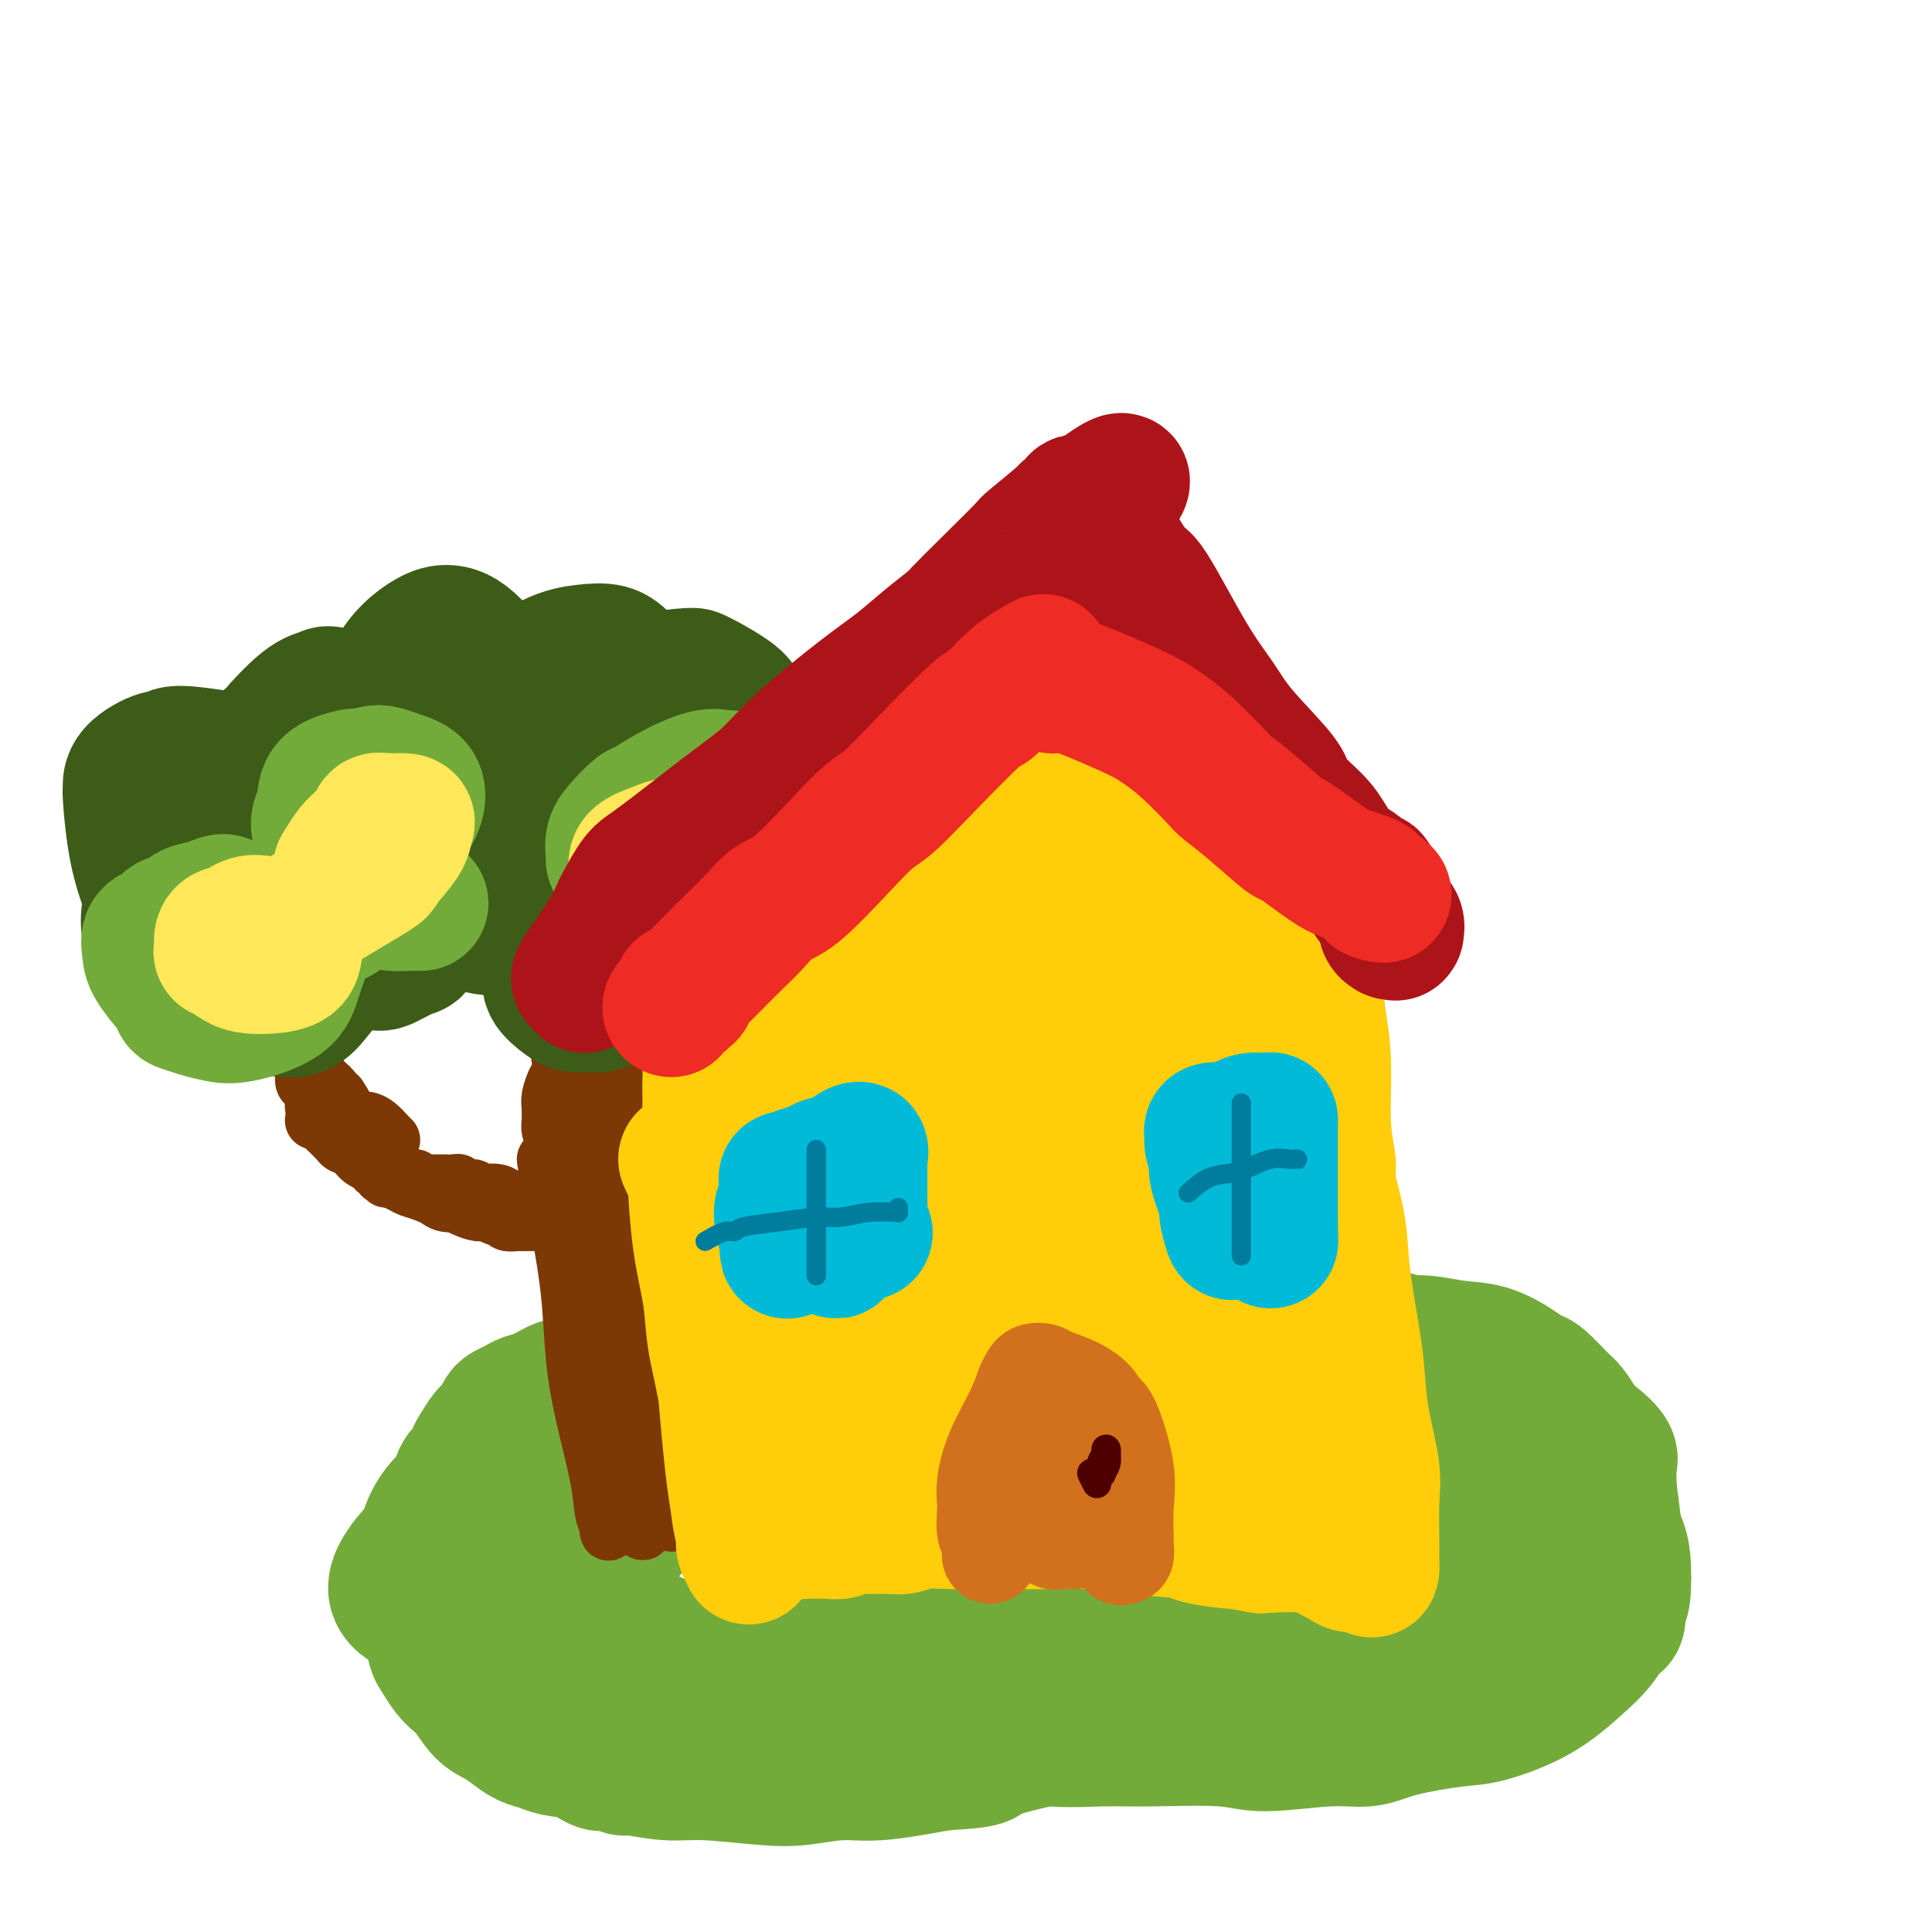 <svg viewBox='0 0 400 400' version='1.1' xmlns='http://www.w3.org/2000/svg' xmlns:xlink='http://www.w3.org/1999/xlink'><g fill='none' stroke='rgb(115,171,58)' stroke-width='28' stroke-linecap='round' stroke-linejoin='round'><path d='M225,298c-0.707,-0.456 -1.415,-0.912 -3,-2c-1.585,-1.088 -4.049,-2.808 -8,-5c-3.951,-2.192 -9.390,-4.855 -13,-6c-3.610,-1.145 -5.390,-0.772 -6,-1c-0.610,-0.228 -0.049,-1.058 -5,-1c-4.951,0.058 -15.414,1.006 -22,2c-6.586,0.994 -9.297,2.036 -16,4c-6.703,1.964 -17.399,4.850 -24,7c-6.601,2.150 -9.107,3.565 -12,5c-2.893,1.435 -6.172,2.890 -11,6c-4.828,3.110 -11.205,7.875 -15,11c-3.795,3.125 -5.009,4.612 -6,6c-0.991,1.388 -1.761,2.679 -2,4c-0.239,1.321 0.052,2.674 2,4c1.948,1.326 5.551,2.626 9,4c3.449,1.374 6.742,2.821 14,5c7.258,2.179 18.482,5.091 24,6c5.518,0.909 5.332,-0.186 9,0c3.668,0.186 11.190,1.651 18,2c6.810,0.349 12.907,-0.419 18,-1c5.093,-0.581 9.180,-0.975 17,-3c7.820,-2.025 19.372,-5.680 27,-8c7.628,-2.320 11.334,-3.305 18,-6c6.666,-2.695 16.294,-7.100 23,-10c6.706,-2.900 10.490,-4.296 14,-6c3.510,-1.704 6.747,-3.718 9,-5c2.253,-1.282 3.524,-1.832 5,-3c1.476,-1.168 3.159,-2.952 4,-4c0.841,-1.048 0.842,-1.359 0,-3c-0.842,-1.641 -2.526,-4.612 -5,-7c-2.474,-2.388 -5.737,-4.194 -9,-6'/><path d='M279,287c-2.532,-2.490 -1.863,-2.215 -5,-4c-3.137,-1.785 -10.078,-5.630 -15,-8c-4.922,-2.370 -7.823,-3.264 -13,-4c-5.177,-0.736 -12.631,-1.312 -20,-1c-7.369,0.312 -14.655,1.513 -21,2c-6.345,0.487 -11.749,0.259 -20,1c-8.251,0.741 -19.349,2.451 -26,4c-6.651,1.549 -8.856,2.939 -15,6c-6.144,3.061 -16.226,7.795 -23,11c-6.774,3.205 -10.240,4.883 -14,7c-3.760,2.117 -7.814,4.675 -11,7c-3.186,2.325 -5.505,4.416 -7,8c-1.495,3.584 -2.164,8.659 -2,12c0.164,3.341 1.163,4.948 2,7c0.837,2.052 1.512,4.548 4,7c2.488,2.452 6.790,4.859 9,6c2.210,1.141 2.329,1.016 5,2c2.671,0.984 7.896,3.076 15,5c7.104,1.924 16.087,3.680 26,5c9.913,1.320 20.755,2.203 30,2c9.245,-0.203 16.894,-1.493 21,-2c4.106,-0.507 4.669,-0.229 9,-1c4.331,-0.771 12.429,-2.589 19,-4c6.571,-1.411 11.616,-2.416 19,-5c7.384,-2.584 17.106,-6.749 26,-10c8.894,-3.251 16.959,-5.590 24,-8c7.041,-2.410 13.058,-4.892 16,-6c2.942,-1.108 2.809,-0.843 4,-2c1.191,-1.157 3.705,-3.734 5,-5c1.295,-1.266 1.370,-1.219 2,-2c0.630,-0.781 1.815,-2.391 3,-4'/><path d='M326,313c2.136,-3.525 0.477,-5.836 0,-7c-0.477,-1.164 0.229,-1.181 -3,-4c-3.229,-2.819 -10.394,-8.440 -15,-12c-4.606,-3.560 -6.655,-5.060 -9,-7c-2.345,-1.940 -4.986,-4.321 -11,-6c-6.014,-1.679 -15.402,-2.655 -23,-3c-7.598,-0.345 -13.407,-0.059 -19,0c-5.593,0.059 -10.969,-0.109 -19,0c-8.031,0.109 -18.716,0.494 -24,1c-5.284,0.506 -5.166,1.132 -8,2c-2.834,0.868 -8.621,1.979 -18,5c-9.379,3.021 -22.350,7.952 -28,10c-5.650,2.048 -3.978,1.212 -8,3c-4.022,1.788 -13.736,6.199 -19,9c-5.264,2.801 -6.077,3.991 -8,6c-1.923,2.009 -4.954,4.838 -7,7c-2.046,2.162 -3.106,3.656 -4,5c-0.894,1.344 -1.624,2.539 -2,3c-0.376,0.461 -0.400,0.189 0,2c0.400,1.811 1.225,5.704 6,10c4.775,4.296 13.502,8.993 17,11c3.498,2.007 1.767,1.323 7,2c5.233,0.677 17.431,2.714 25,4c7.569,1.286 10.508,1.821 18,1c7.492,-0.821 19.536,-2.999 28,-5c8.464,-2.001 13.346,-3.825 16,-5c2.654,-1.175 3.078,-1.702 8,-4c4.922,-2.298 14.340,-6.369 20,-9c5.660,-2.631 7.562,-3.824 11,-6c3.438,-2.176 8.411,-5.336 11,-7c2.589,-1.664 2.795,-1.832 3,-2'/><path d='M271,317c8.528,-5.251 3.348,-4.380 2,-4c-1.348,0.380 1.136,0.268 0,-2c-1.136,-2.268 -5.893,-6.690 -10,-10c-4.107,-3.310 -7.564,-5.506 -16,-7c-8.436,-1.494 -21.850,-2.286 -32,-2c-10.150,0.286 -17.035,1.650 -24,3c-6.965,1.350 -14.010,2.685 -24,6c-9.990,3.315 -22.923,8.610 -29,11c-6.077,2.390 -5.297,1.876 -7,4c-1.703,2.124 -5.890,6.886 -7,10c-1.110,3.114 0.857,4.580 2,6c1.143,1.420 1.463,2.795 5,5c3.537,2.205 10.292,5.241 15,7c4.708,1.759 7.370,2.243 15,2c7.630,-0.243 20.227,-1.211 29,-2c8.773,-0.789 13.721,-1.397 20,-3c6.279,-1.603 13.890,-4.201 20,-6c6.110,-1.799 10.720,-2.799 17,-7c6.280,-4.201 14.231,-11.605 18,-15c3.769,-3.395 3.357,-2.783 4,-4c0.643,-1.217 2.343,-4.264 3,-6c0.657,-1.736 0.272,-2.160 0,-3c-0.272,-0.840 -0.429,-2.096 -6,-3c-5.571,-0.904 -16.555,-1.458 -24,-1c-7.445,0.458 -11.351,1.926 -20,4c-8.649,2.074 -22.042,4.755 -31,7c-8.958,2.245 -13.480,4.055 -18,6c-4.520,1.945 -9.036,4.027 -12,6c-2.964,1.973 -4.375,3.839 -5,5c-0.625,1.161 -0.464,1.617 0,2c0.464,0.383 1.232,0.691 2,1'/><path d='M158,327c3.066,1.318 9.729,3.114 16,4c6.271,0.886 12.148,0.864 18,1c5.852,0.136 11.680,0.431 18,0c6.320,-0.431 13.132,-1.588 19,-2c5.868,-0.412 10.792,-0.079 17,-2c6.208,-1.921 13.699,-6.095 19,-9c5.301,-2.905 8.411,-4.540 11,-6c2.589,-1.460 4.656,-2.746 6,-4c1.344,-1.254 1.965,-2.476 3,-3c1.035,-0.524 2.484,-0.350 1,-1c-1.484,-0.650 -5.899,-2.125 -10,-3c-4.101,-0.875 -7.886,-1.149 -13,-1c-5.114,0.149 -11.558,0.722 -15,1c-3.442,0.278 -3.884,0.262 -8,1c-4.116,0.738 -11.907,2.231 -18,4c-6.093,1.769 -10.487,3.814 -14,6c-3.513,2.186 -6.145,4.511 -8,6c-1.855,1.489 -2.932,2.140 -4,3c-1.068,0.860 -2.127,1.928 0,4c2.127,2.072 7.442,5.146 13,7c5.558,1.854 11.361,2.487 18,3c6.639,0.513 14.114,0.905 17,1c2.886,0.095 1.182,-0.107 8,-1c6.818,-0.893 22.158,-2.478 32,-4c9.842,-1.522 14.188,-2.983 18,-4c3.812,-1.017 7.092,-1.592 10,-3c2.908,-1.408 5.445,-3.651 8,-5c2.555,-1.349 5.128,-1.805 7,-3c1.872,-1.195 3.042,-3.129 4,-4c0.958,-0.871 1.702,-0.677 2,-2c0.298,-1.323 0.149,-4.161 0,-7'/><path d='M333,304c0.196,-1.551 0.684,-1.929 0,-3c-0.684,-1.071 -2.542,-2.836 -6,-5c-3.458,-2.164 -8.518,-4.728 -12,-6c-3.482,-1.272 -5.388,-1.254 -8,-2c-2.612,-0.746 -5.932,-2.257 -8,-3c-2.068,-0.743 -2.886,-0.718 -4,-1c-1.114,-0.282 -2.526,-0.872 -4,-1c-1.474,-0.128 -3.012,0.204 -5,0c-1.988,-0.204 -4.428,-0.944 -6,-1c-1.572,-0.056 -2.277,0.573 -3,1c-0.723,0.427 -1.464,0.654 -2,1c-0.536,0.346 -0.867,0.813 -1,1c-0.133,0.187 -0.066,0.093 0,0'/><path d='M277,285c-1.268,-0.304 -2.536,-0.608 -3,-1c-0.464,-0.392 -0.125,-0.874 0,-1c0.125,-0.126 0.035,0.102 0,0c-0.035,-0.102 -0.015,-0.534 0,-1c0.015,-0.466 0.024,-0.967 0,-1c-0.024,-0.033 -0.080,0.401 1,0c1.080,-0.401 3.298,-1.637 5,-2c1.702,-0.363 2.889,0.147 5,0c2.111,-0.147 5.147,-0.950 8,-1c2.853,-0.050 5.525,0.652 8,1c2.475,0.348 4.754,0.342 7,1c2.246,0.658 4.460,1.981 6,3c1.540,1.019 2.407,1.736 3,2c0.593,0.264 0.911,0.077 2,1c1.089,0.923 2.950,2.956 4,4c1.050,1.044 1.290,1.098 2,2c0.710,0.902 1.892,2.653 3,5c1.108,2.347 2.143,5.289 3,7c0.857,1.711 1.537,2.192 2,4c0.463,1.808 0.710,4.943 1,7c0.290,2.057 0.624,3.036 1,4c0.376,0.964 0.793,1.913 1,4c0.207,2.087 0.202,5.310 0,7c-0.202,1.690 -0.601,1.845 -1,2'/><path d='M335,332c0.208,4.436 -0.271,3.525 -1,4c-0.729,0.475 -1.707,2.336 -3,4c-1.293,1.664 -2.900,3.131 -5,5c-2.100,1.869 -4.692,4.141 -8,6c-3.308,1.859 -7.332,3.306 -10,4c-2.668,0.694 -3.980,0.636 -7,1c-3.020,0.364 -7.747,1.152 -11,2c-3.253,0.848 -5.032,1.758 -7,2c-1.968,0.242 -4.125,-0.184 -8,0c-3.875,0.184 -9.468,0.979 -13,1c-3.532,0.021 -5.001,-0.732 -9,-1c-3.999,-0.268 -10.526,-0.051 -15,0c-4.474,0.051 -6.896,-0.063 -10,0c-3.104,0.063 -6.891,0.304 -10,0c-3.109,-0.304 -5.539,-1.153 -10,-2c-4.461,-0.847 -10.954,-1.691 -15,-2c-4.046,-0.309 -5.644,-0.083 -7,0c-1.356,0.083 -2.471,0.023 -3,0c-0.529,-0.023 -0.474,-0.010 -1,0c-0.526,0.010 -1.634,0.018 -2,0c-0.366,-0.018 0.012,-0.061 0,0c-0.012,0.061 -0.412,0.226 0,0c0.412,-0.226 1.636,-0.844 4,-1c2.364,-0.156 5.867,0.150 9,0c3.133,-0.150 5.895,-0.757 7,-1c1.105,-0.243 0.552,-0.121 0,0'/><path d='M309,309c-1.825,-0.807 -3.650,-1.614 -6,-2c-2.350,-0.386 -5.225,-0.350 -8,0c-2.775,0.350 -5.451,1.014 -9,2c-3.549,0.986 -7.973,2.294 -10,3c-2.027,0.706 -1.657,0.811 -2,2c-0.343,1.189 -1.397,3.464 -2,5c-0.603,1.536 -0.753,2.334 0,3c0.753,0.666 2.408,1.202 5,2c2.592,0.798 6.120,1.859 10,2c3.880,0.141 8.113,-0.637 10,-1c1.887,-0.363 1.430,-0.309 2,-1c0.570,-0.691 2.169,-2.126 3,-3c0.831,-0.874 0.894,-1.188 1,-2c0.106,-0.812 0.256,-2.123 0,-3c-0.256,-0.877 -0.917,-1.321 -2,-2c-1.083,-0.679 -2.589,-1.594 -6,-2c-3.411,-0.406 -8.726,-0.301 -12,0c-3.274,0.301 -4.507,0.800 -5,1c-0.493,0.200 -0.247,0.100 0,0'/><path d='M153,281c-1.703,-1.129 -3.407,-2.258 -5,-3c-1.593,-0.742 -3.077,-1.095 -4,-1c-0.923,0.095 -1.287,0.640 -3,1c-1.713,0.360 -4.775,0.535 -6,1c-1.225,0.465 -0.614,1.220 -2,2c-1.386,0.780 -4.771,1.586 -6,2c-1.229,0.414 -0.304,0.437 -1,1c-0.696,0.563 -3.014,1.666 -4,2c-0.986,0.334 -0.641,-0.100 -1,0c-0.359,0.100 -1.423,0.734 -2,1c-0.577,0.266 -0.668,0.165 -1,0c-0.332,-0.165 -0.905,-0.395 -2,0c-1.095,0.395 -2.713,1.414 -4,2c-1.287,0.586 -2.242,0.738 -3,1c-0.758,0.262 -1.319,0.635 -2,1c-0.681,0.365 -1.482,0.721 -2,1c-0.518,0.279 -0.755,0.482 -1,1c-0.245,0.518 -0.500,1.352 -1,2c-0.500,0.648 -1.247,1.111 -2,2c-0.753,0.889 -1.512,2.206 -2,3c-0.488,0.794 -0.705,1.066 -1,2c-0.295,0.934 -0.670,2.529 -1,3c-0.330,0.471 -0.617,-0.183 -1,0c-0.383,0.183 -0.862,1.202 -1,2c-0.138,0.798 0.065,1.374 0,2c-0.065,0.626 -0.399,1.302 -1,2c-0.601,0.698 -1.470,1.419 -2,2c-0.530,0.581 -0.723,1.023 -1,2c-0.277,0.977 -0.639,2.488 -1,4'/><path d='M90,319c-2.487,4.279 -1.203,1.476 -1,1c0.203,-0.476 -0.675,1.373 -1,2c-0.325,0.627 -0.097,0.031 0,1c0.097,0.969 0.065,3.501 0,5c-0.065,1.499 -0.162,1.963 0,3c0.162,1.037 0.581,2.647 1,4c0.419,1.353 0.836,2.449 1,3c0.164,0.551 0.074,0.557 0,1c-0.074,0.443 -0.134,1.324 0,2c0.134,0.676 0.462,1.147 1,2c0.538,0.853 1.288,2.087 2,3c0.712,0.913 1.387,1.504 2,2c0.613,0.496 1.164,0.896 2,2c0.836,1.104 1.956,2.912 3,4c1.044,1.088 2.010,1.458 3,2c0.990,0.542 2.004,1.257 3,2c0.996,0.743 1.976,1.513 3,2c1.024,0.487 2.093,0.690 3,1c0.907,0.310 1.651,0.728 3,1c1.349,0.272 3.302,0.397 5,1c1.698,0.603 3.142,1.682 4,2c0.858,0.318 1.132,-0.126 2,0c0.868,0.126 2.331,0.822 3,1c0.669,0.178 0.545,-0.161 2,0c1.455,0.161 4.488,0.824 7,1c2.512,0.176 4.504,-0.133 8,0c3.496,0.133 8.498,0.710 12,1c3.502,0.290 5.506,0.294 8,0c2.494,-0.294 5.479,-0.887 8,-1c2.521,-0.113 4.577,0.253 8,0c3.423,-0.253 8.211,-1.127 13,-2'/><path d='M195,365c10.451,-0.584 8.080,-1.042 10,-2c1.920,-0.958 8.131,-2.414 11,-3c2.869,-0.586 2.396,-0.301 6,-1c3.604,-0.699 11.286,-2.383 16,-3c4.714,-0.617 6.462,-0.166 10,0c3.538,0.166 8.868,0.047 11,0c2.132,-0.047 1.066,-0.024 0,0'/></g>
<g fill='none' stroke='rgb(124,56,5)' stroke-width='12' stroke-linecap='round' stroke-linejoin='round'><path d='M113,240c0.251,1.825 0.503,3.650 1,6c0.497,2.350 1.240,5.225 2,9c0.760,3.775 1.537,8.449 2,13c0.463,4.551 0.611,8.977 1,13c0.389,4.023 1.018,7.641 2,12c0.982,4.359 2.316,9.457 3,13c0.684,3.543 0.717,5.531 1,7c0.283,1.469 0.815,2.418 1,3c0.185,0.582 0.022,0.796 0,1c-0.022,0.204 0.096,0.396 0,-2c-0.096,-2.396 -0.407,-7.382 -1,-12c-0.593,-4.618 -1.469,-8.868 -2,-14c-0.531,-5.132 -0.717,-11.145 -1,-14c-0.283,-2.855 -0.664,-2.550 -1,-7c-0.336,-4.450 -0.627,-13.654 -1,-19c-0.373,-5.346 -0.827,-6.834 -1,-9c-0.173,-2.166 -0.063,-5.010 0,-7c0.063,-1.990 0.080,-3.126 0,-4c-0.080,-0.874 -0.256,-1.485 0,-2c0.256,-0.515 0.946,-0.934 1,-2c0.054,-1.066 -0.528,-2.777 0,0c0.528,2.777 2.165,10.044 3,14c0.835,3.956 0.868,4.600 1,6c0.132,1.400 0.364,3.555 1,7c0.636,3.445 1.676,8.181 2,14c0.324,5.819 -0.067,12.720 0,18c0.067,5.280 0.590,8.937 1,11c0.410,2.063 0.705,2.531 1,3'/><path d='M129,298c1.331,11.480 0.157,3.681 0,1c-0.157,-2.681 0.701,-0.242 1,0c0.299,0.242 0.038,-1.713 0,-4c-0.038,-2.287 0.149,-4.908 0,-10c-0.149,-5.092 -0.632,-12.656 -1,-18c-0.368,-5.344 -0.620,-8.467 -1,-12c-0.380,-3.533 -0.886,-7.478 -1,-12c-0.114,-4.522 0.166,-9.623 0,-12c-0.166,-2.377 -0.777,-2.029 -1,-2c-0.223,0.029 -0.056,-0.259 0,-1c0.056,-0.741 0.002,-1.934 0,-2c-0.002,-0.066 0.049,0.994 0,1c-0.049,0.006 -0.199,-1.041 0,5c0.199,6.041 0.746,19.171 1,25c0.254,5.829 0.216,4.357 1,9c0.784,4.643 2.391,15.399 3,22c0.609,6.601 0.219,9.045 0,12c-0.219,2.955 -0.269,6.421 0,9c0.269,2.579 0.857,4.273 1,5c0.143,0.727 -0.158,0.488 0,1c0.158,0.512 0.775,1.775 1,2c0.225,0.225 0.058,-0.586 0,-2c-0.058,-1.414 -0.006,-3.429 0,-6c0.006,-2.571 -0.035,-5.696 0,-11c0.035,-5.304 0.145,-12.786 0,-19c-0.145,-6.214 -0.547,-11.160 -1,-14c-0.453,-2.840 -0.958,-3.573 -1,-7c-0.042,-3.427 0.381,-9.547 0,-14c-0.381,-4.453 -1.564,-7.237 -2,-10c-0.436,-2.763 -0.125,-5.504 0,-7c0.125,-1.496 0.062,-1.748 0,-2'/><path d='M129,225c-0.613,-14.351 -0.146,-4.227 0,0c0.146,4.227 -0.029,2.558 0,4c0.029,1.442 0.263,5.995 1,13c0.737,7.005 1.977,16.462 3,23c1.023,6.538 1.828,10.157 2,14c0.172,3.843 -0.290,7.909 0,13c0.290,5.091 1.332,11.208 2,15c0.668,3.792 0.964,5.258 1,6c0.036,0.742 -0.187,0.759 0,1c0.187,0.241 0.785,0.708 1,1c0.215,0.292 0.049,0.411 0,0c-0.049,-0.411 0.021,-1.353 0,-4c-0.021,-2.647 -0.131,-6.999 0,-11c0.131,-4.001 0.505,-7.652 0,-14c-0.505,-6.348 -1.889,-15.395 -3,-21c-1.111,-5.605 -1.949,-7.769 -3,-12c-1.051,-4.231 -2.313,-10.529 -3,-14c-0.687,-3.471 -0.797,-4.115 -1,-5c-0.203,-0.885 -0.498,-2.009 -1,-3c-0.502,-0.991 -1.210,-1.848 -2,-3c-0.790,-1.152 -1.661,-2.601 -2,-3c-0.339,-0.399 -0.147,0.250 0,0c0.147,-0.250 0.250,-1.399 0,-2c-0.250,-0.601 -0.851,-0.656 -1,-1c-0.149,-0.344 0.156,-0.979 0,-1c-0.156,-0.021 -0.773,0.573 -1,1c-0.227,0.427 -0.064,0.689 0,1c0.064,0.311 0.027,0.671 0,1c-0.027,0.329 -0.046,0.627 0,1c0.046,0.373 0.156,0.821 0,1c-0.156,0.179 -0.578,0.090 -1,0'/><path d='M121,226c-0.533,0.441 -0.865,-0.456 -1,-1c-0.135,-0.544 -0.073,-0.735 0,-1c0.073,-0.265 0.156,-0.603 0,-1c-0.156,-0.397 -0.552,-0.851 -1,-1c-0.448,-0.149 -0.947,0.008 -1,0c-0.053,-0.008 0.340,-0.180 0,0c-0.340,0.180 -1.411,0.713 -2,1c-0.589,0.287 -0.694,0.328 -1,1c-0.306,0.672 -0.814,1.976 -1,3c-0.186,1.024 -0.051,1.769 0,2c0.051,0.231 0.017,-0.051 0,0c-0.017,0.051 -0.016,0.434 0,1c0.016,0.566 0.046,1.316 0,2c-0.046,0.684 -0.167,1.301 0,2c0.167,0.699 0.623,1.480 1,2c0.377,0.520 0.675,0.779 1,1c0.325,0.221 0.675,0.403 1,1c0.325,0.597 0.623,1.607 1,2c0.377,0.393 0.834,0.167 1,0c0.166,-0.167 0.041,-0.276 0,-1c-0.041,-0.724 0.000,-2.064 0,-3c-0.000,-0.936 -0.042,-1.470 0,-2c0.042,-0.530 0.169,-1.056 0,-2c-0.169,-0.944 -0.633,-2.304 -1,-3c-0.367,-0.696 -0.637,-0.726 -1,-1c-0.363,-0.274 -0.818,-0.793 -1,-1c-0.182,-0.207 -0.091,-0.104 0,0'/><path d='M116,227c-0.308,-2.188 -0.079,-1.159 0,-1c0.079,0.159 0.009,-0.553 0,-1c-0.009,-0.447 0.043,-0.630 0,-1c-0.043,-0.370 -0.181,-0.926 0,-1c0.181,-0.074 0.679,0.335 1,0c0.321,-0.335 0.463,-1.414 1,-2c0.537,-0.586 1.467,-0.679 2,-1c0.533,-0.321 0.668,-0.872 1,-1c0.332,-0.128 0.859,0.166 1,0c0.141,-0.166 -0.105,-0.791 0,-1c0.105,-0.209 0.562,-0.001 1,0c0.438,0.001 0.858,-0.206 1,0c0.142,0.206 0.006,0.826 0,1c-0.006,0.174 0.117,-0.097 0,0c-0.117,0.097 -0.475,0.562 -1,1c-0.525,0.438 -1.218,0.849 -2,1c-0.782,0.151 -1.652,0.043 -2,0c-0.348,-0.043 -0.174,-0.022 0,0'/><path d='M113,252c-0.330,0.423 -0.661,0.845 -1,1c-0.339,0.155 -0.687,0.042 -1,0c-0.313,-0.042 -0.590,-0.011 -1,0c-0.410,0.011 -0.954,0.004 -1,0c-0.046,-0.004 0.405,-0.005 0,0c-0.405,0.005 -1.665,0.017 -2,0c-0.335,-0.017 0.257,-0.061 0,0c-0.257,0.061 -1.362,0.227 -2,0c-0.638,-0.227 -0.808,-0.848 -1,-1c-0.192,-0.152 -0.407,0.165 -1,0c-0.593,-0.165 -1.565,-0.813 -2,-1c-0.435,-0.187 -0.332,0.087 -1,0c-0.668,-0.087 -2.105,-0.534 -3,-1c-0.895,-0.466 -1.246,-0.951 -2,-1c-0.754,-0.049 -1.910,0.337 -3,0c-1.090,-0.337 -2.113,-1.396 -3,-2c-0.887,-0.604 -1.637,-0.753 -2,-1c-0.363,-0.247 -0.339,-0.591 -1,-1c-0.661,-0.409 -2.008,-0.883 -3,-1c-0.992,-0.117 -1.631,0.124 -2,0c-0.369,-0.124 -0.469,-0.614 -1,-1c-0.531,-0.386 -1.494,-0.667 -2,-1c-0.506,-0.333 -0.554,-0.718 -1,-1c-0.446,-0.282 -1.289,-0.460 -2,-1c-0.711,-0.540 -1.290,-1.440 -2,-2c-0.710,-0.560 -1.551,-0.779 -2,-1c-0.449,-0.221 -0.505,-0.444 -1,-1c-0.495,-0.556 -1.427,-1.445 -2,-2c-0.573,-0.555 -0.786,-0.778 -1,-1'/><path d='M67,233c-3.827,-2.702 -0.894,-1.457 0,-1c0.894,0.457 -0.252,0.124 -1,0c-0.748,-0.124 -1.099,-0.041 -1,0c0.099,0.041 0.648,0.040 1,0c0.352,-0.040 0.508,-0.120 1,0c0.492,0.120 1.320,0.441 2,1c0.680,0.559 1.211,1.358 2,2c0.789,0.642 1.835,1.128 3,2c1.165,0.872 2.447,2.132 3,3c0.553,0.868 0.375,1.345 1,2c0.625,0.655 2.052,1.490 3,2c0.948,0.510 1.415,0.696 2,1c0.585,0.304 1.286,0.725 2,1c0.714,0.275 1.441,0.403 3,1c1.559,0.597 3.949,1.662 5,2c1.051,0.338 0.762,-0.050 1,0c0.238,0.050 1.005,0.539 2,1c0.995,0.461 2.220,0.894 3,1c0.780,0.106 1.116,-0.115 2,0c0.884,0.115 2.316,0.567 3,1c0.684,0.433 0.621,0.848 1,1c0.379,0.152 1.202,0.040 2,0c0.798,-0.040 1.573,-0.010 2,0c0.427,0.010 0.507,-0.000 1,0c0.493,0.000 1.400,0.010 2,0c0.600,-0.010 0.892,-0.041 2,0c1.108,0.041 3.031,0.155 4,0c0.969,-0.155 0.985,-0.577 1,-1'/><path d='M119,252c4.215,0.242 1.752,-0.653 1,-1c-0.752,-0.347 0.209,-0.145 0,0c-0.209,0.145 -1.586,0.235 -2,0c-0.414,-0.235 0.136,-0.794 0,-1c-0.136,-0.206 -0.959,-0.058 -2,0c-1.041,0.058 -2.299,0.027 -3,0c-0.701,-0.027 -0.844,-0.049 -1,0c-0.156,0.049 -0.325,0.171 -1,0c-0.675,-0.171 -1.855,-0.633 -3,-1c-1.145,-0.367 -2.256,-0.638 -3,-1c-0.744,-0.362 -1.120,-0.814 -2,-1c-0.880,-0.186 -2.263,-0.106 -3,0c-0.737,0.106 -0.827,0.239 -1,0c-0.173,-0.239 -0.430,-0.849 -1,-1c-0.570,-0.151 -1.453,0.156 -2,0c-0.547,-0.156 -0.759,-0.774 -1,-1c-0.241,-0.226 -0.512,-0.061 -1,0c-0.488,0.061 -1.193,0.016 -2,0c-0.807,-0.016 -1.717,-0.005 -2,0c-0.283,0.005 0.060,0.002 0,0c-0.060,-0.002 -0.523,-0.004 -1,0c-0.477,0.004 -0.968,0.015 -1,0c-0.032,-0.015 0.394,-0.057 0,0c-0.394,0.057 -1.607,0.211 -2,0c-0.393,-0.211 0.033,-0.789 0,-1c-0.033,-0.211 -0.524,-0.057 -1,0c-0.476,0.057 -0.936,0.015 -1,0c-0.064,-0.015 0.267,-0.004 0,0c-0.267,0.004 -1.134,0.002 -2,0'/><path d='M82,244c-5.682,-1.235 -1.387,-0.321 0,0c1.387,0.321 -0.135,0.050 -1,0c-0.865,-0.050 -1.072,0.123 -1,0c0.072,-0.123 0.422,-0.540 0,-1c-0.422,-0.460 -1.615,-0.963 -2,-1c-0.385,-0.037 0.038,0.393 0,0c-0.038,-0.393 -0.536,-1.607 -1,-2c-0.464,-0.393 -0.894,0.036 -1,0c-0.106,-0.036 0.111,-0.535 0,-1c-0.111,-0.465 -0.552,-0.894 -1,-1c-0.448,-0.106 -0.905,0.111 -1,0c-0.095,-0.111 0.170,-0.551 0,-1c-0.170,-0.449 -0.777,-0.909 -1,-1c-0.223,-0.091 -0.063,0.186 0,0c0.063,-0.186 0.027,-0.834 0,-1c-0.027,-0.166 -0.046,0.149 0,0c0.046,-0.149 0.157,-0.762 0,-1c-0.157,-0.238 -0.581,-0.103 -1,0c-0.419,0.103 -0.834,0.172 -1,0c-0.166,-0.172 -0.083,-0.585 0,-1c0.083,-0.415 0.166,-0.833 0,-1c-0.166,-0.167 -0.579,-0.082 -1,0c-0.421,0.082 -0.849,0.163 -1,0c-0.151,-0.163 -0.025,-0.569 0,-1c0.025,-0.431 -0.049,-0.888 0,-1c0.049,-0.112 0.223,0.122 0,0c-0.223,-0.122 -0.843,-0.600 -1,-1c-0.157,-0.400 0.150,-0.723 0,-1c-0.150,-0.277 -0.757,-0.508 -1,-1c-0.243,-0.492 -0.121,-1.246 0,-2'/><path d='M67,225c-1.078,-2.023 -0.274,-0.580 0,0c0.274,0.580 0.017,0.296 0,0c-0.017,-0.296 0.206,-0.605 0,-1c-0.206,-0.395 -0.840,-0.876 -1,-1c-0.160,-0.124 0.153,0.107 0,0c-0.153,-0.107 -0.772,-0.554 -1,-1c-0.228,-0.446 -0.065,-0.891 0,-1c0.065,-0.109 0.030,0.118 0,0c-0.030,-0.118 -0.057,-0.580 0,-1c0.057,-0.420 0.197,-0.799 0,-1c-0.197,-0.201 -0.729,-0.224 -1,0c-0.271,0.224 -0.279,0.694 0,1c0.279,0.306 0.844,0.449 1,1c0.156,0.551 -0.099,1.510 0,2c0.099,0.490 0.552,0.512 1,1c0.448,0.488 0.891,1.441 1,2c0.109,0.559 -0.115,0.723 0,1c0.115,0.277 0.570,0.665 1,1c0.430,0.335 0.834,0.615 1,1c0.166,0.385 0.095,0.874 0,1c-0.095,0.126 -0.213,-0.113 0,0c0.213,0.113 0.758,0.577 1,1c0.242,0.423 0.180,0.806 0,1c-0.180,0.194 -0.480,0.198 -1,0c-0.520,-0.198 -1.260,-0.599 -2,-1'/><path d='M67,231c-0.627,-0.611 -0.694,-1.640 -1,-2c-0.306,-0.360 -0.853,-0.051 -1,0c-0.147,0.051 0.104,-0.157 0,-1c-0.104,-0.843 -0.564,-2.321 -1,-3c-0.436,-0.679 -0.849,-0.558 -1,-1c-0.151,-0.442 -0.041,-1.446 0,-2c0.041,-0.554 0.012,-0.659 0,-1c-0.012,-0.341 -0.007,-0.917 0,-1c0.007,-0.083 0.016,0.328 0,0c-0.016,-0.328 -0.057,-1.394 0,-2c0.057,-0.606 0.211,-0.751 0,-1c-0.211,-0.249 -0.788,-0.604 -1,-1c-0.212,-0.396 -0.058,-0.835 0,-1c0.058,-0.165 0.018,-0.057 0,0c-0.018,0.057 -0.016,0.062 0,0c0.016,-0.062 0.047,-0.190 0,0c-0.047,0.190 -0.171,0.698 0,1c0.171,0.302 0.638,0.400 1,1c0.362,0.600 0.621,1.704 1,2c0.379,0.296 0.880,-0.215 1,0c0.120,0.215 -0.140,1.158 0,2c0.140,0.842 0.681,1.585 1,2c0.319,0.415 0.415,0.503 1,1c0.585,0.497 1.657,1.403 2,2c0.343,0.597 -0.045,0.885 0,1c0.045,0.115 0.522,0.058 1,0'/><path d='M70,227c1.482,2.244 1.186,1.854 1,2c-0.186,0.146 -0.261,0.827 0,1c0.261,0.173 0.857,-0.164 1,0c0.143,0.164 -0.168,0.829 0,1c0.168,0.171 0.815,-0.150 1,0c0.185,0.150 -0.092,0.772 0,1c0.092,0.228 0.552,0.063 1,0c0.448,-0.063 0.883,-0.024 1,0c0.117,0.024 -0.084,0.035 0,0c0.084,-0.035 0.453,-0.114 1,0c0.547,0.114 1.270,0.422 2,1c0.730,0.578 1.466,1.425 2,2c0.534,0.575 0.867,0.879 1,1c0.133,0.121 0.067,0.061 0,0'/><path d='M117,212c-0.423,-0.956 -0.846,-1.912 -1,-2c-0.154,-0.088 -0.038,0.691 0,1c0.038,0.309 0.000,0.146 0,1c-0.000,0.854 0.038,2.725 0,4c-0.038,1.275 -0.153,1.955 0,3c0.153,1.045 0.573,2.455 1,3c0.427,0.545 0.862,0.224 1,0c0.138,-0.224 -0.019,-0.350 0,-1c0.019,-0.650 0.215,-1.825 0,-3c-0.215,-1.175 -0.843,-2.351 -1,-3c-0.157,-0.649 0.155,-0.770 0,-1c-0.155,-0.230 -0.777,-0.570 -1,-1c-0.223,-0.430 -0.047,-0.950 0,-1c0.047,-0.050 -0.036,0.371 0,0c0.036,-0.371 0.190,-1.533 0,-2c-0.190,-0.467 -0.723,-0.238 -1,0c-0.277,0.238 -0.299,0.485 0,0c0.299,-0.485 0.920,-1.702 1,-2c0.080,-0.298 -0.379,0.323 0,0c0.379,-0.323 1.596,-1.589 2,-2c0.404,-0.411 -0.005,0.034 0,0c0.005,-0.034 0.424,-0.548 1,-1c0.576,-0.452 1.307,-0.844 2,-1c0.693,-0.156 1.346,-0.078 2,0'/><path d='M123,204c1.185,-0.617 0.646,-0.158 1,0c0.354,0.158 1.601,0.015 2,0c0.399,-0.015 -0.051,0.097 0,0c0.051,-0.097 0.602,-0.403 1,0c0.398,0.403 0.643,1.514 1,2c0.357,0.486 0.828,0.348 1,1c0.172,0.652 0.046,2.096 0,3c-0.046,0.904 -0.013,1.268 0,2c0.013,0.732 0.004,1.831 0,3c-0.004,1.169 -0.005,2.407 0,3c0.005,0.593 0.016,0.541 0,1c-0.016,0.459 -0.061,1.430 0,2c0.061,0.570 0.226,0.738 0,1c-0.226,0.262 -0.845,0.616 -1,1c-0.155,0.384 0.154,0.798 0,1c-0.154,0.202 -0.773,0.192 -1,0c-0.227,-0.192 -0.064,-0.565 0,-1c0.064,-0.435 0.027,-0.932 0,-2c-0.027,-1.068 -0.045,-2.706 0,-4c0.045,-1.294 0.152,-2.243 0,-3c-0.152,-0.757 -0.562,-1.323 -1,-2c-0.438,-0.677 -0.903,-1.466 -1,-2c-0.097,-0.534 0.173,-0.811 0,-1c-0.173,-0.189 -0.789,-0.288 -1,0c-0.211,0.288 -0.018,0.964 0,1c0.018,0.036 -0.140,-0.568 0,1c0.140,1.568 0.576,5.307 1,8c0.424,2.693 0.835,4.341 1,5c0.165,0.659 0.082,0.330 0,0'/></g>
<g fill='none' stroke='rgb(61,92,24)' stroke-width='28' stroke-linecap='round' stroke-linejoin='round'><path d='M43,199c0.839,-1.309 1.678,-2.618 2,-3c0.322,-0.382 0.127,0.163 0,1c-0.127,0.837 -0.186,1.967 0,3c0.186,1.033 0.619,1.968 1,3c0.381,1.032 0.712,2.162 2,3c1.288,0.838 3.535,1.383 6,2c2.465,0.617 5.148,1.307 7,1c1.852,-0.307 2.872,-1.610 4,-3c1.128,-1.390 2.362,-2.865 3,-4c0.638,-1.135 0.679,-1.928 1,-3c0.321,-1.072 0.923,-2.424 1,-4c0.077,-1.576 -0.372,-3.378 -1,-4c-0.628,-0.622 -1.435,-0.064 -2,0c-0.565,0.064 -0.888,-0.367 -1,0c-0.112,0.367 -0.013,1.531 0,2c0.013,0.469 -0.059,0.243 1,1c1.059,0.757 3.249,2.497 4,3c0.751,0.503 0.061,-0.231 1,0c0.939,0.231 3.505,1.427 5,2c1.495,0.573 1.917,0.522 3,0c1.083,-0.522 2.826,-1.517 4,-2c1.174,-0.483 1.778,-0.455 2,-1c0.222,-0.545 0.062,-1.663 0,-3c-0.062,-1.337 -0.027,-2.895 0,-4c0.027,-1.105 0.046,-1.759 0,-2c-0.046,-0.241 -0.156,-0.069 0,0c0.156,0.069 0.578,0.034 1,0'/><path d='M87,187c1.129,-1.742 0.452,-0.098 1,1c0.548,1.098 2.320,1.649 4,2c1.680,0.351 3.266,0.503 5,1c1.734,0.497 3.614,1.340 6,1c2.386,-0.340 5.278,-1.861 7,-3c1.722,-1.139 2.273,-1.895 3,-3c0.727,-1.105 1.631,-2.557 2,-4c0.369,-1.443 0.203,-2.876 0,-4c-0.203,-1.124 -0.444,-1.937 -1,-2c-0.556,-0.063 -1.428,0.626 -2,1c-0.572,0.374 -0.844,0.434 -1,1c-0.156,0.566 -0.195,1.640 0,3c0.195,1.360 0.626,3.007 1,4c0.374,0.993 0.692,1.333 2,2c1.308,0.667 3.607,1.660 5,2c1.393,0.340 1.879,0.026 3,0c1.121,-0.026 2.879,0.238 4,0c1.121,-0.238 1.607,-0.976 2,-2c0.393,-1.024 0.692,-2.333 1,-3c0.308,-0.667 0.625,-0.690 0,-1c-0.625,-0.310 -2.194,-0.906 -3,-1c-0.806,-0.094 -0.851,0.314 -1,0c-0.149,-0.314 -0.402,-1.349 -1,-1c-0.598,0.349 -1.541,2.083 -2,3c-0.459,0.917 -0.434,1.016 0,2c0.434,0.984 1.278,2.852 2,4c0.722,1.148 1.323,1.576 2,2c0.677,0.424 1.429,0.846 3,1c1.571,0.154 3.961,0.042 5,0c1.039,-0.042 0.725,-0.012 1,-1c0.275,-0.988 1.137,-2.994 2,-5'/><path d='M137,187c0.519,-3.173 0.315,-8.104 0,-11c-0.315,-2.896 -0.741,-3.756 -1,-4c-0.259,-0.244 -0.352,0.129 -1,-1c-0.648,-1.129 -1.851,-3.762 -3,-5c-1.149,-1.238 -2.243,-1.083 -3,-1c-0.757,0.083 -1.178,0.094 -2,1c-0.822,0.906 -2.045,2.706 -3,4c-0.955,1.294 -1.641,2.083 -2,4c-0.359,1.917 -0.391,4.961 0,7c0.391,2.039 1.204,3.073 2,4c0.796,0.927 1.573,1.748 2,2c0.427,0.252 0.503,-0.066 1,0c0.497,0.066 1.416,0.515 2,1c0.584,0.485 0.833,1.006 2,1c1.167,-0.006 3.253,-0.537 4,-1c0.747,-0.463 0.155,-0.856 0,-1c-0.155,-0.144 0.128,-0.039 0,0c-0.128,0.039 -0.668,0.014 -1,0c-0.332,-0.014 -0.455,-0.015 -1,0c-0.545,0.015 -1.511,0.046 -2,0c-0.489,-0.046 -0.501,-0.168 -1,0c-0.499,0.168 -1.486,0.627 -2,1c-0.514,0.373 -0.557,0.659 -1,1c-0.443,0.341 -1.288,0.735 -2,1c-0.712,0.265 -1.293,0.401 -2,1c-0.707,0.599 -1.542,1.662 -2,2c-0.458,0.338 -0.540,-0.047 -1,0c-0.460,0.047 -1.299,0.528 -2,1c-0.701,0.472 -1.266,0.935 -2,1c-0.734,0.065 -1.638,-0.267 -2,0c-0.362,0.267 -0.181,1.134 0,2'/><path d='M114,197c-2.373,1.371 -1.306,0.297 -1,0c0.306,-0.297 -0.150,0.183 0,1c0.150,0.817 0.907,1.970 1,3c0.093,1.030 -0.478,1.937 0,3c0.478,1.063 2.005,2.281 3,3c0.995,0.719 1.459,0.938 2,1c0.541,0.062 1.161,-0.034 2,0c0.839,0.034 1.898,0.198 3,0c1.102,-0.198 2.246,-0.758 3,-1c0.754,-0.242 1.117,-0.166 2,-1c0.883,-0.834 2.286,-2.579 3,-4c0.714,-1.421 0.738,-2.520 1,-3c0.262,-0.480 0.760,-0.341 1,-1c0.240,-0.659 0.220,-2.115 0,-3c-0.220,-0.885 -0.640,-1.197 -1,-2c-0.360,-0.803 -0.660,-2.095 -1,-3c-0.340,-0.905 -0.721,-1.421 -1,-2c-0.279,-0.579 -0.457,-1.219 -1,-2c-0.543,-0.781 -1.451,-1.702 -2,-2c-0.549,-0.298 -0.737,0.027 -1,0c-0.263,-0.027 -0.600,-0.406 -1,0c-0.400,0.406 -0.864,1.596 -1,2c-0.136,0.404 0.054,0.021 0,0c-0.054,-0.021 -0.353,0.321 0,1c0.353,0.679 1.359,1.696 2,2c0.641,0.304 0.918,-0.104 2,0c1.082,0.104 2.970,0.721 4,1c1.030,0.279 1.204,0.219 2,0c0.796,-0.219 2.214,-0.597 3,-1c0.786,-0.403 0.939,-0.829 1,-1c0.061,-0.171 0.031,-0.085 0,0'/><path d='M61,202c-1.144,0.001 -2.288,0.002 -3,0c-0.712,-0.002 -0.994,-0.006 -2,0c-1.006,0.006 -2.738,0.022 -4,0c-1.262,-0.022 -2.054,-0.080 -4,0c-1.946,0.080 -5.045,0.299 -7,0c-1.955,-0.299 -2.767,-1.117 -4,-2c-1.233,-0.883 -2.888,-1.830 -4,-3c-1.112,-1.170 -1.681,-2.563 -2,-4c-0.319,-1.437 -0.387,-2.918 0,-5c0.387,-2.082 1.230,-4.764 2,-7c0.770,-2.236 1.466,-4.024 2,-5c0.534,-0.976 0.907,-1.138 2,-2c1.093,-0.862 2.907,-2.422 4,-3c1.093,-0.578 1.465,-0.172 2,0c0.535,0.172 1.234,0.112 2,1c0.766,0.888 1.598,2.723 2,4c0.402,1.277 0.372,1.994 0,3c-0.372,1.006 -1.086,2.301 -2,3c-0.914,0.699 -2.028,0.801 -3,1c-0.972,0.199 -1.801,0.495 -3,0c-1.199,-0.495 -2.768,-1.783 -4,-3c-1.232,-1.217 -2.128,-2.365 -3,-4c-0.872,-1.635 -1.720,-3.757 -2,-5c-0.280,-1.243 0.009,-1.608 0,-2c-0.009,-0.392 -0.315,-0.812 0,-1c0.315,-0.188 1.250,-0.144 2,0c0.750,0.144 1.314,0.389 2,1c0.686,0.611 1.492,1.588 2,2c0.508,0.412 0.716,0.261 1,1c0.284,0.739 0.642,2.370 1,4'/><path d='M38,176c1.333,1.874 0.667,2.559 0,4c-0.667,1.441 -1.334,3.636 -2,5c-0.666,1.364 -1.331,1.896 -2,2c-0.669,0.104 -1.342,-0.219 -2,-1c-0.658,-0.781 -1.301,-2.021 -2,-4c-0.699,-1.979 -1.452,-4.696 -2,-8c-0.548,-3.304 -0.889,-7.196 -1,-9c-0.111,-1.804 0.008,-1.521 0,-2c-0.008,-0.479 -0.143,-1.718 1,-3c1.143,-1.282 3.566,-2.605 5,-3c1.434,-0.395 1.880,0.138 2,0c0.120,-0.138 -0.087,-0.947 2,-1c2.087,-0.053 6.468,0.650 9,1c2.532,0.350 3.216,0.346 5,1c1.784,0.654 4.670,1.964 6,3c1.330,1.036 1.105,1.796 1,3c-0.105,1.204 -0.091,2.850 0,4c0.091,1.150 0.260,1.804 -1,3c-1.260,1.196 -3.948,2.933 -5,4c-1.052,1.067 -0.466,1.465 -1,1c-0.534,-0.465 -2.187,-1.793 -3,-2c-0.813,-0.207 -0.788,0.708 0,-2c0.788,-2.708 2.337,-9.040 4,-13c1.663,-3.960 3.439,-5.547 4,-6c0.561,-0.453 -0.095,0.230 1,-1c1.095,-1.230 3.940,-4.372 6,-6c2.060,-1.628 3.337,-1.743 4,-2c0.663,-0.257 0.714,-0.657 2,0c1.286,0.657 3.808,2.369 5,4c1.192,1.631 1.055,3.180 1,5c-0.055,1.820 -0.027,3.910 0,6'/><path d='M75,159c-0.315,2.339 -1.601,2.687 -2,3c-0.399,0.313 0.089,0.591 0,1c-0.089,0.409 -0.753,0.951 -1,1c-0.247,0.049 -0.075,-0.393 0,-1c0.075,-0.607 0.053,-1.377 0,-3c-0.053,-1.623 -0.137,-4.097 0,-6c0.137,-1.903 0.495,-3.233 1,-4c0.505,-0.767 1.158,-0.970 2,-2c0.842,-1.030 1.873,-2.888 3,-4c1.127,-1.112 2.349,-1.476 4,-1c1.651,0.476 3.729,1.794 5,3c1.271,1.206 1.734,2.299 2,4c0.266,1.701 0.335,4.010 0,6c-0.335,1.990 -1.076,3.662 -2,5c-0.924,1.338 -2.033,2.342 -3,3c-0.967,0.658 -1.792,0.971 -2,1c-0.208,0.029 0.201,-0.225 0,-2c-0.201,-1.775 -1.012,-5.070 -1,-9c0.012,-3.930 0.848,-8.494 1,-11c0.152,-2.506 -0.379,-2.954 0,-4c0.379,-1.046 1.668,-2.690 3,-4c1.332,-1.310 2.708,-2.288 4,-3c1.292,-0.712 2.502,-1.160 4,-1c1.498,0.160 3.285,0.928 6,4c2.715,3.072 6.358,8.447 8,12c1.642,3.553 1.285,5.284 1,7c-0.285,1.716 -0.496,3.415 -1,5c-0.504,1.585 -1.300,3.054 -2,4c-0.700,0.946 -1.304,1.370 -2,2c-0.696,0.630 -1.485,1.466 -2,0c-0.515,-1.466 -0.758,-5.233 -1,-9'/><path d='M100,156c-0.359,-1.918 0.242,-2.214 1,-4c0.758,-1.786 1.673,-5.061 4,-8c2.327,-2.939 6.067,-5.540 9,-7c2.933,-1.460 5.058,-1.777 7,-2c1.942,-0.223 3.700,-0.353 5,0c1.300,0.353 2.140,1.187 3,2c0.860,0.813 1.740,1.604 2,5c0.260,3.396 -0.098,9.397 -1,13c-0.902,3.603 -2.346,4.809 -3,6c-0.654,1.191 -0.518,2.368 -1,3c-0.482,0.632 -1.581,0.720 -2,1c-0.419,0.280 -0.158,0.751 0,-1c0.158,-1.751 0.213,-5.723 1,-9c0.787,-3.277 2.305,-5.857 3,-8c0.695,-2.143 0.566,-3.848 3,-5c2.434,-1.152 7.432,-1.752 10,-2c2.568,-0.248 2.707,-0.144 3,0c0.293,0.144 0.741,0.328 2,1c1.259,0.672 3.329,1.834 5,3c1.671,1.166 2.943,2.338 3,6c0.057,3.662 -1.102,9.816 -2,13c-0.898,3.184 -1.536,3.398 -2,4c-0.464,0.602 -0.756,1.591 -1,2c-0.244,0.409 -0.442,0.239 -1,0c-0.558,-0.239 -1.476,-0.547 -2,-2c-0.524,-1.453 -0.655,-4.051 0,-7c0.655,-2.949 2.095,-6.249 3,-8c0.905,-1.751 1.273,-1.954 2,-2c0.727,-0.046 1.811,0.065 3,0c1.189,-0.065 2.483,-0.304 4,0c1.517,0.304 3.259,1.152 5,2'/><path d='M163,152c3.257,1.069 4.398,3.741 5,5c0.602,1.259 0.663,1.104 1,2c0.337,0.896 0.949,2.843 1,5c0.051,2.157 -0.459,4.525 -1,6c-0.541,1.475 -1.112,2.056 -2,3c-0.888,0.944 -2.093,2.250 -3,3c-0.907,0.750 -1.517,0.945 -2,1c-0.483,0.055 -0.838,-0.030 -1,-1c-0.162,-0.970 -0.131,-2.826 0,-4c0.131,-1.174 0.362,-1.667 1,-2c0.638,-0.333 1.682,-0.508 3,-1c1.318,-0.492 2.911,-1.302 4,-1c1.089,0.302 1.673,1.716 2,2c0.327,0.284 0.396,-0.563 1,2c0.604,2.563 1.744,8.536 2,12c0.256,3.464 -0.373,4.418 -1,6c-0.627,1.582 -1.253,3.791 -2,5c-0.747,1.209 -1.615,1.419 -2,2c-0.385,0.581 -0.287,1.532 -1,2c-0.713,0.468 -2.238,0.453 -3,0c-0.762,-0.453 -0.760,-1.346 -1,-2c-0.240,-0.654 -0.722,-1.071 -1,-2c-0.278,-0.929 -0.350,-2.370 0,-3c0.350,-0.630 1.124,-0.448 2,-1c0.876,-0.552 1.854,-1.838 3,-2c1.146,-0.162 2.460,0.799 3,1c0.540,0.201 0.305,-0.358 0,1c-0.305,1.358 -0.680,4.632 -1,6c-0.320,1.368 -0.586,0.830 -1,1c-0.414,0.170 -0.975,1.049 -2,2c-1.025,0.951 -2.512,1.976 -4,3'/><path d='M163,203c-1.386,0.948 -1.353,0.318 -2,0c-0.647,-0.318 -1.976,-0.322 -3,-1c-1.024,-0.678 -1.745,-2.029 -2,-3c-0.255,-0.971 -0.045,-1.563 0,-2c0.045,-0.437 -0.075,-0.720 0,-1c0.075,-0.280 0.346,-0.559 1,-1c0.654,-0.441 1.691,-1.046 2,-1c0.309,0.046 -0.109,0.743 0,1c0.109,0.257 0.745,0.073 1,0c0.255,-0.073 0.127,-0.037 0,0'/></g>
<g fill='none' stroke='rgb(115,171,58)' stroke-width='28' stroke-linecap='round' stroke-linejoin='round'><path d='M77,164c-0.621,-1.235 -1.242,-2.470 -2,-3c-0.758,-0.530 -1.652,-0.356 -3,0c-1.348,0.356 -3.148,0.894 -4,2c-0.852,1.106 -0.756,2.781 -1,4c-0.244,1.219 -0.828,1.984 -1,3c-0.172,1.016 0.068,2.285 1,3c0.932,0.715 2.555,0.878 3,1c0.445,0.122 -0.288,0.205 1,0c1.288,-0.205 4.596,-0.698 6,-1c1.404,-0.302 0.903,-0.414 2,-1c1.097,-0.586 3.792,-1.648 5,-3c1.208,-1.352 0.928,-2.996 1,-4c0.072,-1.004 0.496,-1.370 0,-2c-0.496,-0.630 -1.911,-1.526 -3,-2c-1.089,-0.474 -1.852,-0.526 -3,0c-1.148,0.526 -2.682,1.630 -4,3c-1.318,1.370 -2.420,3.005 -3,4c-0.580,0.995 -0.637,1.351 0,2c0.637,0.649 1.967,1.592 3,2c1.033,0.408 1.768,0.282 3,0c1.232,-0.282 2.959,-0.719 4,-1c1.041,-0.281 1.394,-0.406 2,-1c0.606,-0.594 1.463,-1.657 2,-3c0.537,-1.343 0.753,-2.965 0,-4c-0.753,-1.035 -2.475,-1.482 -4,-2c-1.525,-0.518 -2.852,-1.108 -4,-1c-1.148,0.108 -2.117,0.914 -3,2c-0.883,1.086 -1.681,2.453 -2,3c-0.319,0.547 -0.160,0.273 0,0'/><path d='M45,193c1.641,-1.749 3.282,-3.499 4,-4c0.718,-0.501 0.512,0.246 0,0c-0.512,-0.246 -1.330,-1.483 -2,-2c-0.670,-0.517 -1.192,-0.312 -2,0c-0.808,0.312 -1.901,0.731 -3,1c-1.099,0.269 -2.204,0.387 -3,1c-0.796,0.613 -1.282,1.719 -2,2c-0.718,0.281 -1.669,-0.265 -2,0c-0.331,0.265 -0.044,1.340 0,2c0.044,0.660 -0.156,0.905 0,1c0.156,0.095 0.667,0.039 1,0c0.333,-0.039 0.488,-0.062 1,0c0.512,0.062 1.381,0.208 1,0c-0.381,-0.208 -2.011,-0.771 -3,-1c-0.989,-0.229 -1.339,-0.125 -2,0c-0.661,0.125 -1.635,0.271 -2,1c-0.365,0.729 -0.120,2.042 0,3c0.120,0.958 0.117,1.559 1,3c0.883,1.441 2.653,3.720 4,5c1.347,1.280 2.271,1.562 3,2c0.729,0.438 1.261,1.032 2,1c0.739,-0.032 1.684,-0.690 2,-1c0.316,-0.310 0.005,-0.274 0,-1c-0.005,-0.726 0.298,-2.215 0,-3c-0.298,-0.785 -1.196,-0.865 -2,-1c-0.804,-0.135 -1.516,-0.324 -2,0c-0.484,0.324 -0.742,1.162 -1,2'/><path d='M38,204c-1.026,0.786 -1.090,2.251 -1,3c0.090,0.749 0.335,0.781 1,1c0.665,0.219 1.749,0.623 3,1c1.251,0.377 2.668,0.725 4,1c1.332,0.275 2.578,0.475 5,0c2.422,-0.475 6.018,-1.626 8,-3c1.982,-1.374 2.349,-2.969 3,-5c0.651,-2.031 1.586,-4.496 2,-6c0.414,-1.504 0.306,-2.046 0,-3c-0.306,-0.954 -0.811,-2.319 -1,-3c-0.189,-0.681 -0.061,-0.680 0,-1c0.061,-0.320 0.056,-0.963 0,-1c-0.056,-0.037 -0.163,0.533 0,1c0.163,0.467 0.597,0.830 2,1c1.403,0.170 3.777,0.146 5,0c1.223,-0.146 1.296,-0.415 2,-1c0.704,-0.585 2.039,-1.488 3,-2c0.961,-0.512 1.549,-0.635 2,-1c0.451,-0.365 0.766,-0.974 1,-1c0.234,-0.026 0.389,0.529 1,1c0.611,0.471 1.679,0.858 3,1c1.321,0.142 2.894,0.038 4,0c1.106,-0.038 1.745,-0.011 2,0c0.255,0.011 0.128,0.005 0,0'/><path d='M131,179c-1.152,-0.433 -2.304,-0.867 -3,-1c-0.696,-0.133 -0.937,0.034 -1,0c-0.063,-0.034 0.050,-0.270 0,-1c-0.050,-0.730 -0.264,-1.955 0,-3c0.264,-1.045 1.004,-1.909 2,-3c0.996,-1.091 2.246,-2.407 3,-3c0.754,-0.593 1.010,-0.461 2,-1c0.990,-0.539 2.714,-1.750 5,-3c2.286,-1.250 5.135,-2.540 7,-3c1.865,-0.460 2.746,-0.089 4,0c1.254,0.089 2.882,-0.105 4,2c1.118,2.105 1.725,6.507 2,9c0.275,2.493 0.218,3.075 0,4c-0.218,0.925 -0.596,2.193 -1,3c-0.404,0.807 -0.832,1.153 -1,1c-0.168,-0.153 -0.076,-0.804 0,-1c0.076,-0.196 0.135,0.063 0,-1c-0.135,-1.063 -0.466,-3.446 0,-5c0.466,-1.554 1.729,-2.277 3,-3c1.271,-0.723 2.551,-1.445 3,-2c0.449,-0.555 0.069,-0.942 1,-1c0.931,-0.058 3.175,0.211 4,1c0.825,0.789 0.232,2.096 0,3c-0.232,0.904 -0.101,1.406 0,3c0.101,1.594 0.173,4.281 0,6c-0.173,1.719 -0.591,2.472 -1,3c-0.409,0.528 -0.811,0.832 -1,1c-0.189,0.168 -0.166,0.199 0,0c0.166,-0.199 0.476,-0.628 1,-1c0.524,-0.372 1.262,-0.686 2,-1'/><path d='M166,182c1.184,1.726 3.643,-0.960 5,-2c1.357,-1.040 1.612,-0.434 2,0c0.388,0.434 0.911,0.696 1,1c0.089,0.304 -0.254,0.651 0,1c0.254,0.349 1.105,0.700 1,2c-0.105,1.300 -1.166,3.549 -2,5c-0.834,1.451 -1.443,2.102 -2,3c-0.557,0.898 -1.064,2.042 -2,3c-0.936,0.958 -2.303,1.731 -3,2c-0.697,0.269 -0.725,0.033 -1,0c-0.275,-0.033 -0.797,0.138 -1,0c-0.203,-0.138 -0.088,-0.586 0,-1c0.088,-0.414 0.148,-0.795 0,-1c-0.148,-0.205 -0.503,-0.236 -1,0c-0.497,0.236 -1.134,0.737 -2,1c-0.866,0.263 -1.961,0.288 -3,0c-1.039,-0.288 -2.022,-0.889 -3,-1c-0.978,-0.111 -1.950,0.269 -4,0c-2.050,-0.269 -5.178,-1.185 -7,-2c-1.822,-0.815 -2.338,-1.529 -3,-2c-0.662,-0.471 -1.469,-0.701 -2,-1c-0.531,-0.299 -0.786,-0.669 -1,-1c-0.214,-0.331 -0.387,-0.624 -1,-1c-0.613,-0.376 -1.667,-0.836 -2,-1c-0.333,-0.164 0.055,-0.034 0,0c-0.055,0.034 -0.553,-0.029 -1,0c-0.447,0.029 -0.842,0.151 -1,0c-0.158,-0.151 -0.079,-0.576 0,-1'/><path d='M133,186c-1.690,-1.221 -0.414,-0.772 0,-1c0.414,-0.228 -0.033,-1.133 0,-1c0.033,0.133 0.547,1.305 1,2c0.453,0.695 0.844,0.913 1,1c0.156,0.087 0.078,0.044 0,0'/></g>
<g fill='none' stroke='rgb(254,232,89)' stroke-width='28' stroke-linecap='round' stroke-linejoin='round'><path d='M59,193c-0.426,0.123 -0.852,0.246 -1,0c-0.148,-0.246 -0.017,-0.861 0,-1c0.017,-0.139 -0.080,0.198 -1,0c-0.920,-0.198 -2.663,-0.931 -4,-1c-1.337,-0.069 -2.270,0.526 -3,1c-0.730,0.474 -1.258,0.827 -2,1c-0.742,0.173 -1.697,0.165 -2,1c-0.303,0.835 0.045,2.511 0,3c-0.045,0.489 -0.485,-0.211 0,0c0.485,0.211 1.895,1.331 3,2c1.105,0.669 1.905,0.885 3,1c1.095,0.115 2.486,0.129 4,0c1.514,-0.129 3.153,-0.403 4,-1c0.847,-0.597 0.904,-1.519 1,-2c0.096,-0.481 0.231,-0.520 0,-1c-0.231,-0.480 -0.829,-1.399 -1,-2c-0.171,-0.601 0.086,-0.882 0,-1c-0.086,-0.118 -0.515,-0.072 -1,0c-0.485,0.072 -1.025,0.172 -1,0c0.025,-0.172 0.614,-0.614 1,-1c0.386,-0.386 0.569,-0.716 1,-1c0.431,-0.284 1.111,-0.523 2,-1c0.889,-0.477 1.989,-1.192 5,-3c3.011,-1.808 7.934,-4.709 10,-6c2.066,-1.291 1.275,-0.973 2,-2c0.725,-1.027 2.968,-3.399 4,-5c1.032,-1.601 0.855,-2.431 1,-3c0.145,-0.569 0.613,-0.877 0,-1c-0.613,-0.123 -2.306,-0.062 -4,0'/><path d='M80,170c-1.072,-0.220 -1.754,-0.271 -2,0c-0.246,0.271 -0.058,0.863 0,1c0.058,0.137 -0.015,-0.183 0,0c0.015,0.183 0.117,0.868 0,1c-0.117,0.132 -0.452,-0.288 -1,0c-0.548,0.288 -1.309,1.285 -2,2c-0.691,0.715 -1.312,1.147 -2,2c-0.688,0.853 -1.442,2.125 -2,3c-0.558,0.875 -0.919,1.351 0,1c0.919,-0.351 3.120,-1.529 4,-2c0.880,-0.471 0.440,-0.236 0,0'/><path d='M135,184c-1.295,-1.738 -2.590,-3.475 -3,-4c-0.410,-0.525 0.064,0.163 0,0c-0.064,-0.163 -0.667,-1.178 0,-2c0.667,-0.822 2.603,-1.453 4,-2c1.397,-0.547 2.256,-1.011 4,-1c1.744,0.011 4.374,0.496 6,1c1.626,0.504 2.247,1.029 3,2c0.753,0.971 1.639,2.390 2,4c0.361,1.610 0.198,3.411 0,5c-0.198,1.589 -0.429,2.968 -1,4c-0.571,1.032 -1.480,1.719 -2,2c-0.520,0.281 -0.650,0.157 -1,0c-0.350,-0.157 -0.918,-0.345 -1,-1c-0.082,-0.655 0.323,-1.776 1,-3c0.677,-1.224 1.625,-2.552 2,-3c0.375,-0.448 0.177,-0.018 1,0c0.823,0.018 2.666,-0.376 4,0c1.334,0.376 2.158,1.523 3,2c0.842,0.477 1.700,0.285 2,1c0.300,0.715 0.040,2.338 0,3c-0.040,0.662 0.138,0.365 0,1c-0.138,0.635 -0.593,2.204 -2,3c-1.407,0.796 -3.767,0.820 -5,1c-1.233,0.180 -1.339,0.518 -2,0c-0.661,-0.518 -1.876,-1.890 -3,-3c-1.124,-1.110 -2.157,-1.957 -3,-3c-0.843,-1.043 -1.496,-2.281 -2,-3c-0.504,-0.719 -0.858,-0.920 -1,-1c-0.142,-0.080 -0.071,-0.040 0,0'/></g>
<g fill='none' stroke='rgb(255,205,10)' stroke-width='28' stroke-linecap='round' stroke-linejoin='round'><path d='M142,240c0.861,1.868 1.721,3.736 2,4c0.279,0.264 -0.025,-1.075 0,1c0.025,2.075 0.379,7.563 1,12c0.621,4.437 1.511,7.821 2,11c0.489,3.179 0.579,6.153 1,9c0.421,2.847 1.175,5.568 2,10c0.825,4.432 1.723,10.576 2,13c0.277,2.424 -0.065,1.126 0,3c0.065,1.874 0.539,6.918 1,10c0.461,3.082 0.909,4.202 1,5c0.091,0.798 -0.174,1.273 0,2c0.174,0.727 0.787,1.706 1,2c0.213,0.294 0.026,-0.095 0,0c-0.026,0.095 0.109,0.676 0,0c-0.109,-0.676 -0.463,-2.608 -1,-5c-0.537,-2.392 -1.258,-5.243 -2,-11c-0.742,-5.757 -1.505,-14.419 -2,-21c-0.495,-6.581 -0.721,-11.080 -1,-15c-0.279,-3.920 -0.610,-7.262 -1,-13c-0.390,-5.738 -0.840,-13.874 -1,-19c-0.160,-5.126 -0.032,-7.242 0,-9c0.032,-1.758 -0.034,-3.157 0,-5c0.034,-1.843 0.167,-4.131 0,-7c-0.167,-2.869 -0.636,-6.320 -1,-9c-0.364,-2.680 -0.624,-4.589 -1,-6c-0.376,-1.411 -0.869,-2.326 -1,-3c-0.131,-0.674 0.099,-1.109 0,-2c-0.099,-0.891 -0.527,-2.240 -1,-3c-0.473,-0.760 -0.992,-0.931 -1,-1c-0.008,-0.069 0.496,-0.034 1,0'/><path d='M143,193c-1.835,-19.969 -0.421,-5.393 0,0c0.421,5.393 -0.149,1.601 1,0c1.149,-1.601 4.019,-1.011 6,-1c1.981,0.011 3.073,-0.557 4,-1c0.927,-0.443 1.687,-0.760 2,-1c0.313,-0.240 0.177,-0.404 3,-1c2.823,-0.596 8.604,-1.624 12,-2c3.396,-0.376 4.408,-0.100 7,0c2.592,0.100 6.763,0.024 10,0c3.237,-0.024 5.539,0.005 7,0c1.461,-0.005 2.081,-0.044 4,0c1.919,0.044 5.136,0.169 8,0c2.864,-0.169 5.374,-0.634 8,-1c2.626,-0.366 5.369,-0.633 7,-1c1.631,-0.367 2.150,-0.833 3,-1c0.850,-0.167 2.031,-0.034 4,0c1.969,0.034 4.727,-0.029 7,0c2.273,0.029 4.061,0.151 5,0c0.939,-0.151 1.028,-0.576 2,-1c0.972,-0.424 2.826,-0.846 4,-1c1.174,-0.154 1.666,-0.041 2,0c0.334,0.041 0.509,0.010 1,0c0.491,-0.010 1.297,0.001 2,0c0.703,-0.001 1.304,-0.013 2,0c0.696,0.013 1.487,0.053 2,0c0.513,-0.053 0.750,-0.199 1,0c0.250,0.199 0.515,0.741 1,1c0.485,0.259 1.192,0.234 2,1c0.808,0.766 1.718,2.322 3,4c1.282,1.678 2.938,3.480 4,5c1.062,1.520 1.531,2.760 2,4'/><path d='M269,197c1.973,2.768 0.906,2.187 1,3c0.094,0.813 1.350,3.019 2,5c0.650,1.981 0.694,3.736 1,6c0.306,2.264 0.874,5.036 1,9c0.126,3.964 -0.188,9.119 0,13c0.188,3.881 0.880,6.487 1,8c0.120,1.513 -0.333,1.934 0,4c0.333,2.066 1.450,5.776 2,9c0.550,3.224 0.533,5.961 1,10c0.467,4.039 1.417,9.381 2,13c0.583,3.619 0.797,5.516 1,8c0.203,2.484 0.394,5.554 1,9c0.606,3.446 1.626,7.266 2,10c0.374,2.734 0.100,4.380 0,7c-0.100,2.620 -0.026,6.213 0,8c0.026,1.787 0.006,1.767 0,2c-0.006,0.233 0.003,0.718 0,1c-0.003,0.282 -0.017,0.359 0,1c0.017,0.641 0.067,1.844 0,2c-0.067,0.156 -0.250,-0.736 -1,-1c-0.750,-0.264 -2.068,0.101 -3,0c-0.932,-0.101 -1.476,-0.666 -2,-1c-0.524,-0.334 -1.026,-0.436 -2,-1c-0.974,-0.564 -2.421,-1.590 -5,-2c-2.579,-0.410 -6.289,-0.205 -10,0'/><path d='M261,320c-4.786,-0.952 -5.251,-0.833 -7,-1c-1.749,-0.167 -4.781,-0.619 -6,-1c-1.219,-0.381 -0.624,-0.691 -3,-1c-2.376,-0.309 -7.723,-0.619 -10,-1c-2.277,-0.381 -1.484,-0.834 -4,-1c-2.516,-0.166 -8.341,-0.044 -12,0c-3.659,0.044 -5.154,0.011 -7,0c-1.846,-0.011 -4.045,0.001 -6,0c-1.955,-0.001 -3.667,-0.014 -5,0c-1.333,0.014 -2.288,0.057 -4,0c-1.712,-0.057 -4.181,-0.212 -6,0c-1.819,0.212 -2.986,0.793 -4,1c-1.014,0.207 -1.874,0.041 -3,0c-1.126,-0.041 -2.519,0.042 -4,0c-1.481,-0.042 -3.050,-0.208 -4,0c-0.950,0.208 -1.281,0.789 -2,1c-0.719,0.211 -1.825,0.053 -3,0c-1.175,-0.053 -2.420,-0.002 -3,0c-0.580,0.002 -0.494,-0.046 -1,0c-0.506,0.046 -1.604,0.188 -2,0c-0.396,-0.188 -0.091,-0.704 0,-1c0.091,-0.296 -0.032,-0.371 0,-1c0.032,-0.629 0.218,-1.812 0,-3c-0.218,-1.188 -0.842,-2.380 -1,-4c-0.158,-1.620 0.150,-3.667 0,-6c-0.150,-2.333 -0.757,-4.952 -1,-8c-0.243,-3.048 -0.121,-6.524 0,-10'/><path d='M163,284c-0.098,-5.496 0.656,-2.734 1,-5c0.344,-2.266 0.278,-9.558 0,-16c-0.278,-6.442 -0.768,-12.034 -1,-16c-0.232,-3.966 -0.205,-6.305 -1,-11c-0.795,-4.695 -2.411,-11.745 -3,-16c-0.589,-4.255 -0.150,-5.714 0,-7c0.150,-1.286 0.010,-2.400 0,-3c-0.010,-0.600 0.109,-0.685 0,-1c-0.109,-0.315 -0.445,-0.861 0,-1c0.445,-0.139 1.671,0.128 2,0c0.329,-0.128 -0.240,-0.651 0,0c0.240,0.651 1.288,2.477 2,5c0.712,2.523 1.089,5.744 2,12c0.911,6.256 2.356,15.547 3,22c0.644,6.453 0.488,10.068 1,14c0.512,3.932 1.691,8.180 2,11c0.309,2.820 -0.252,4.213 0,5c0.252,0.787 1.319,0.969 2,1c0.681,0.031 0.977,-0.090 2,-2c1.023,-1.910 2.773,-5.611 4,-8c1.227,-2.389 1.932,-3.468 3,-6c1.068,-2.532 2.498,-6.516 4,-13c1.502,-6.484 3.075,-15.466 4,-21c0.925,-5.534 1.203,-7.618 1,-10c-0.203,-2.382 -0.886,-5.061 -1,-6c-0.114,-0.939 0.341,-0.138 0,0c-0.341,0.138 -1.476,-0.386 -3,0c-1.524,0.386 -3.435,1.682 -5,5c-1.565,3.318 -2.782,8.659 -4,14'/><path d='M178,231c-1.030,7.363 -1.606,18.770 -2,26c-0.394,7.230 -0.607,10.284 0,14c0.607,3.716 2.036,8.093 3,11c0.964,2.907 1.465,4.343 3,5c1.535,0.657 4.104,0.535 5,1c0.896,0.465 0.117,1.517 2,-1c1.883,-2.517 6.426,-8.602 8,-12c1.574,-3.398 0.178,-4.110 0,-7c-0.178,-2.890 0.862,-7.957 1,-15c0.138,-7.043 -0.627,-16.063 -1,-20c-0.373,-3.937 -0.354,-2.792 -1,-6c-0.646,-3.208 -1.956,-10.768 -3,-15c-1.044,-4.232 -1.822,-5.135 -2,-6c-0.178,-0.865 0.245,-1.692 -1,-2c-1.245,-0.308 -4.158,-0.097 -6,2c-1.842,2.097 -2.614,6.079 -4,9c-1.386,2.921 -3.386,4.782 -5,9c-1.614,4.218 -2.843,10.794 -3,17c-0.157,6.206 0.758,12.042 1,15c0.242,2.958 -0.188,3.040 1,8c1.188,4.960 3.994,14.800 6,20c2.006,5.200 3.213,5.762 6,6c2.787,0.238 7.154,0.154 9,0c1.846,-0.154 1.171,-0.377 2,-1c0.829,-0.623 3.162,-1.645 5,-6c1.838,-4.355 3.181,-12.041 4,-17c0.819,-4.959 1.115,-7.191 1,-13c-0.115,-5.809 -0.639,-15.196 -2,-21c-1.361,-5.804 -3.559,-8.024 -5,-11c-1.441,-2.976 -2.126,-6.707 -3,-9c-0.874,-2.293 -1.937,-3.146 -3,-4'/><path d='M194,208c-1.820,-3.854 -0.871,-1.490 -1,-1c-0.129,0.490 -1.335,-0.896 -2,1c-0.665,1.896 -0.790,7.073 -1,12c-0.210,4.927 -0.504,9.604 0,18c0.504,8.396 1.808,20.511 3,28c1.192,7.489 2.272,10.353 4,13c1.728,2.647 4.105,5.077 6,7c1.895,1.923 3.307,3.339 6,4c2.693,0.661 6.668,0.568 9,0c2.332,-0.568 3.023,-1.611 4,-3c0.977,-1.389 2.240,-3.123 4,-8c1.760,-4.877 4.018,-12.897 5,-20c0.982,-7.103 0.689,-13.291 1,-16c0.311,-2.709 1.227,-1.941 0,-9c-1.227,-7.059 -4.597,-21.947 -6,-28c-1.403,-6.053 -0.838,-3.271 -1,-3c-0.162,0.271 -1.051,-1.969 -2,-3c-0.949,-1.031 -1.959,-0.855 -3,1c-1.041,1.855 -2.112,5.388 -3,11c-0.888,5.612 -1.593,13.303 -2,20c-0.407,6.697 -0.515,12.401 0,21c0.515,8.599 1.653,20.094 3,27c1.347,6.906 2.904,9.223 4,11c1.096,1.777 1.730,3.013 3,4c1.270,0.987 3.177,1.726 5,2c1.823,0.274 3.561,0.085 5,-1c1.439,-1.085 2.579,-3.064 4,-9c1.421,-5.936 3.123,-15.828 4,-23c0.877,-7.172 0.928,-11.623 1,-17c0.072,-5.377 0.163,-11.679 0,-17c-0.163,-5.321 -0.582,-9.660 -1,-14'/><path d='M243,216c-0.559,-9.281 -1.958,-8.482 -3,-9c-1.042,-0.518 -1.728,-2.352 -2,-3c-0.272,-0.648 -0.130,-0.110 -1,1c-0.870,1.110 -2.751,2.793 -4,9c-1.249,6.207 -1.866,16.937 -2,24c-0.134,7.063 0.214,10.457 2,17c1.786,6.543 5.011,16.233 7,22c1.989,5.767 2.742,7.611 4,9c1.258,1.389 3.020,2.324 4,3c0.980,0.676 1.177,1.093 2,1c0.823,-0.093 2.271,-0.696 3,-1c0.729,-0.304 0.740,-0.309 1,-4c0.260,-3.691 0.770,-11.070 1,-17c0.230,-5.930 0.181,-10.413 0,-13c-0.181,-2.587 -0.493,-3.278 -1,-8c-0.507,-4.722 -1.207,-13.474 -2,-19c-0.793,-5.526 -1.677,-7.826 -2,-11c-0.323,-3.174 -0.083,-7.224 0,-9c0.083,-1.776 0.009,-1.280 0,-1c-0.009,0.280 0.045,0.345 0,-1c-0.045,-1.345 -0.191,-4.099 0,1c0.191,5.099 0.720,18.051 1,23c0.280,4.949 0.312,1.895 1,7c0.688,5.105 2.030,18.368 3,26c0.970,7.632 1.566,9.632 2,11c0.434,1.368 0.705,2.103 1,4c0.295,1.897 0.612,4.956 1,7c0.388,2.044 0.846,3.074 1,4c0.154,0.926 0.003,1.749 0,3c-0.003,1.251 0.142,2.929 0,4c-0.142,1.071 -0.571,1.536 -1,2'/><path d='M259,298c1.228,15.127 -0.203,7.945 -1,6c-0.797,-1.945 -0.961,1.346 -1,3c-0.039,1.654 0.046,1.670 0,2c-0.046,0.330 -0.222,0.976 0,1c0.222,0.024 0.844,-0.572 1,-1c0.156,-0.428 -0.154,-0.689 0,-1c0.154,-0.311 0.771,-0.674 1,-1c0.229,-0.326 0.071,-0.615 0,-1c-0.071,-0.385 -0.056,-0.865 0,-1c0.056,-0.135 0.151,0.076 0,0c-0.151,-0.076 -0.549,-0.437 -1,-1c-0.451,-0.563 -0.956,-1.326 -1,-2c-0.044,-0.674 0.373,-1.258 0,-2c-0.373,-0.742 -1.535,-1.640 -2,-2c-0.465,-0.360 -0.232,-0.180 0,0'/></g>
<g fill='none' stroke='rgb(173,20,25)' stroke-width='28' stroke-linecap='round' stroke-linejoin='round'><path d='M121,204c-0.390,-0.360 -0.781,-0.720 -1,-1c-0.219,-0.280 -0.268,-0.481 0,-1c0.268,-0.519 0.851,-1.358 2,-3c1.149,-1.642 2.862,-4.089 4,-6c1.138,-1.911 1.701,-3.286 2,-4c0.299,-0.714 0.333,-0.766 1,-2c0.667,-1.234 1.967,-3.651 3,-5c1.033,-1.349 1.800,-1.630 5,-4c3.200,-2.370 8.833,-6.828 13,-10c4.167,-3.172 6.868,-5.057 9,-7c2.132,-1.943 3.696,-3.943 7,-7c3.304,-3.057 8.349,-7.173 12,-10c3.651,-2.827 5.908,-4.367 8,-6c2.092,-1.633 4.019,-3.360 6,-5c1.981,-1.640 4.017,-3.195 5,-4c0.983,-0.805 0.912,-0.861 2,-2c1.088,-1.139 3.333,-3.362 6,-6c2.667,-2.638 5.754,-5.690 7,-7c1.246,-1.310 0.650,-0.876 2,-2c1.350,-1.124 4.644,-3.804 6,-5c1.356,-1.196 0.772,-0.906 1,-1c0.228,-0.094 1.267,-0.572 2,-1c0.733,-0.428 1.159,-0.808 1,-1c-0.159,-0.192 -0.903,-0.198 -1,0c-0.097,0.198 0.451,0.599 1,1'/><path d='M224,105c14.863,-11.549 6.021,-1.923 3,2c-3.021,3.923 -0.220,2.143 1,2c1.220,-0.143 0.860,1.352 1,2c0.140,0.648 0.782,0.451 2,2c1.218,1.549 3.013,4.846 4,6c0.987,1.154 1.166,0.165 3,3c1.834,2.835 5.324,9.495 8,14c2.676,4.505 4.537,6.855 6,9c1.463,2.145 2.527,4.085 5,7c2.473,2.915 6.356,6.805 8,9c1.644,2.195 1.049,2.695 2,4c0.951,1.305 3.449,3.416 5,5c1.551,1.584 2.156,2.642 3,4c0.844,1.358 1.928,3.015 3,4c1.072,0.985 2.133,1.300 3,2c0.867,0.700 1.541,1.787 2,2c0.459,0.213 0.705,-0.449 1,0c0.295,0.449 0.639,2.009 1,3c0.361,0.991 0.737,1.414 1,2c0.263,0.586 0.411,1.334 1,2c0.589,0.666 1.619,1.251 2,2c0.381,0.749 0.113,1.662 0,2c-0.113,0.338 -0.072,0.101 0,0c0.072,-0.101 0.173,-0.066 0,0c-0.173,0.066 -0.621,0.162 -1,0c-0.379,-0.162 -0.690,-0.581 -1,-1'/><path d='M287,192c0.622,1.333 0.178,-0.333 0,-1c-0.178,-0.667 -0.089,-0.333 0,0'/><path d='M287,191c-0.185,-0.501 -0.649,-1.254 -1,-2c-0.351,-0.746 -0.590,-1.484 -1,-2c-0.410,-0.516 -0.991,-0.809 -1,-1c-0.009,-0.191 0.556,-0.278 0,-1c-0.556,-0.722 -2.232,-2.077 -3,-3c-0.768,-0.923 -0.630,-1.412 -1,-2c-0.370,-0.588 -1.250,-1.275 -2,-2c-0.750,-0.725 -1.369,-1.489 -2,-2c-0.631,-0.511 -1.272,-0.770 -2,-1c-0.728,-0.230 -1.543,-0.430 -2,-1c-0.457,-0.570 -0.557,-1.511 -1,-2c-0.443,-0.489 -1.227,-0.526 -2,-1c-0.773,-0.474 -1.533,-1.384 -2,-2c-0.467,-0.616 -0.641,-0.939 -1,-1c-0.359,-0.061 -0.904,0.138 -1,0c-0.096,-0.138 0.256,-0.613 0,-1c-0.256,-0.387 -1.120,-0.686 -2,-1c-0.880,-0.314 -1.775,-0.642 -2,-1c-0.225,-0.358 0.220,-0.745 0,-1c-0.220,-0.255 -1.106,-0.378 -2,-1c-0.894,-0.622 -1.797,-1.744 -2,-2c-0.203,-0.256 0.295,0.353 0,0c-0.295,-0.353 -1.384,-1.667 -2,-2c-0.616,-0.333 -0.759,0.315 -1,0c-0.241,-0.315 -0.578,-1.593 -1,-2c-0.422,-0.407 -0.927,0.056 -1,0c-0.073,-0.056 0.288,-0.630 0,-1c-0.288,-0.370 -1.225,-0.534 -2,-1c-0.775,-0.466 -1.387,-1.233 -2,-2'/><path d='M248,153c-4.222,-3.698 -0.777,-1.441 0,-1c0.777,0.441 -1.116,-0.932 -2,-2c-0.884,-1.068 -0.761,-1.829 -1,-2c-0.239,-0.171 -0.841,0.249 -1,0c-0.159,-0.249 0.126,-1.166 0,-2c-0.126,-0.834 -0.663,-1.584 -1,-2c-0.337,-0.416 -0.476,-0.497 -1,-1c-0.524,-0.503 -1.435,-1.429 -2,-2c-0.565,-0.571 -0.784,-0.787 -1,-1c-0.216,-0.213 -0.429,-0.423 -1,-1c-0.571,-0.577 -1.501,-1.521 -2,-2c-0.499,-0.479 -0.568,-0.491 -1,-1c-0.432,-0.509 -1.226,-1.513 -2,-2c-0.774,-0.487 -1.528,-0.455 -2,-1c-0.472,-0.545 -0.662,-1.665 -1,-2c-0.338,-0.335 -0.824,0.116 -1,0c-0.176,-0.116 -0.043,-0.800 0,-1c0.043,-0.200 -0.006,0.085 0,0c0.006,-0.085 0.066,-0.539 0,-1c-0.066,-0.461 -0.258,-0.930 -1,0c-0.742,0.930 -2.034,3.260 -3,4c-0.966,0.740 -1.606,-0.108 -2,0c-0.394,0.108 -0.541,1.174 -1,2c-0.459,0.826 -1.229,1.413 -2,2'/><path d='M220,137c-1.661,1.485 -1.813,1.199 -3,2c-1.187,0.801 -3.408,2.689 -5,4c-1.592,1.311 -2.554,2.046 -4,3c-1.446,0.954 -3.376,2.126 -5,3c-1.624,0.874 -2.944,1.451 -4,2c-1.056,0.549 -1.850,1.071 -3,2c-1.150,0.929 -2.656,2.266 -4,3c-1.344,0.734 -2.524,0.865 -3,1c-0.476,0.135 -0.246,0.275 -1,1c-0.754,0.725 -2.492,2.037 -4,3c-1.508,0.963 -2.785,1.578 -4,2c-1.215,0.422 -2.366,0.651 -4,2c-1.634,1.349 -3.749,3.817 -5,5c-1.251,1.183 -1.637,1.079 -3,2c-1.363,0.921 -3.702,2.865 -5,4c-1.298,1.135 -1.555,1.460 -2,2c-0.445,0.540 -1.079,1.296 -2,2c-0.921,0.704 -2.130,1.355 -3,2c-0.870,0.645 -1.402,1.285 -2,2c-0.598,0.715 -1.263,1.504 -2,2c-0.737,0.496 -1.548,0.700 -2,1c-0.452,0.300 -0.546,0.696 -1,1c-0.454,0.304 -1.270,0.516 -2,1c-0.730,0.484 -1.375,1.240 -2,2c-0.625,0.760 -1.229,1.524 -2,2c-0.771,0.476 -1.708,0.663 -2,1c-0.292,0.337 0.060,0.825 0,1c-0.060,0.175 -0.531,0.037 -1,0c-0.469,-0.037 -0.934,0.029 -1,0c-0.066,-0.029 0.267,-0.151 0,0c-0.267,0.151 -1.133,0.576 -2,1'/><path d='M137,196c-6.191,5.023 -2.167,2.081 -1,1c1.167,-1.081 -0.523,-0.300 -1,0c-0.477,0.300 0.260,0.119 0,0c-0.260,-0.119 -1.515,-0.175 -2,0c-0.485,0.175 -0.199,0.583 0,1c0.199,0.417 0.309,0.844 0,1c-0.309,0.156 -1.039,0.042 -1,0c0.039,-0.042 0.845,-0.011 1,0c0.155,0.011 -0.343,0.003 0,0c0.343,-0.003 1.527,-0.001 2,0c0.473,0.001 0.237,0.000 0,0'/></g>
<g fill='none' stroke='rgb(255,205,10)' stroke-width='28' stroke-linecap='round' stroke-linejoin='round'><path d='M217,161c0.644,-0.007 1.288,-0.014 1,0c-0.288,0.014 -1.508,0.049 -2,0c-0.492,-0.049 -0.255,-0.183 -1,0c-0.745,0.183 -2.471,0.682 -5,2c-2.529,1.318 -5.859,3.454 -8,5c-2.141,1.546 -3.092,2.502 -5,4c-1.908,1.498 -4.775,3.540 -7,5c-2.225,1.460 -3.810,2.339 -5,3c-1.190,0.661 -1.985,1.103 -3,2c-1.015,0.897 -2.248,2.248 -3,3c-0.752,0.752 -1.021,0.905 -1,1c0.021,0.095 0.332,0.132 1,0c0.668,-0.132 1.693,-0.434 3,-1c1.307,-0.566 2.894,-1.398 6,-3c3.106,-1.602 7.729,-3.974 11,-6c3.271,-2.026 5.189,-3.705 7,-5c1.811,-1.295 3.514,-2.206 5,-3c1.486,-0.794 2.753,-1.470 4,-2c1.247,-0.530 2.472,-0.912 3,-1c0.528,-0.088 0.358,0.120 1,0c0.642,-0.120 2.095,-0.568 3,-1c0.905,-0.432 1.263,-0.848 2,-1c0.737,-0.152 1.852,-0.041 3,0c1.148,0.041 2.328,0.012 3,0c0.672,-0.012 0.836,-0.006 1,0'/><path d='M231,163c2.941,-0.242 2.293,0.652 2,1c-0.293,0.348 -0.232,0.149 0,0c0.232,-0.149 0.636,-0.248 1,0c0.364,0.248 0.689,0.844 1,1c0.311,0.156 0.608,-0.127 1,0c0.392,0.127 0.879,0.664 1,1c0.121,0.336 -0.125,0.472 0,1c0.125,0.528 0.622,1.447 1,2c0.378,0.553 0.637,0.738 1,1c0.363,0.262 0.829,0.599 1,1c0.171,0.401 0.046,0.864 0,1c-0.046,0.136 -0.012,-0.056 0,0c0.012,0.056 0.003,0.361 0,1c-0.003,0.639 -0.001,1.611 0,2c0.001,0.389 0.000,0.194 0,0'/></g>
<g fill='none' stroke='rgb(238,43,36)' stroke-width='28' stroke-linecap='round' stroke-linejoin='round'><path d='M216,137c-1.985,1.110 -3.970,2.219 -6,4c-2.030,1.781 -4.107,4.232 -5,5c-0.893,0.768 -0.604,-0.148 -3,2c-2.396,2.148 -7.477,7.360 -11,11c-3.523,3.640 -5.488,5.708 -7,7c-1.512,1.292 -2.571,1.808 -4,3c-1.429,1.192 -3.228,3.060 -6,6c-2.772,2.940 -6.516,6.953 -9,9c-2.484,2.047 -3.709,2.128 -5,3c-1.291,0.872 -2.647,2.535 -4,4c-1.353,1.465 -2.701,2.731 -4,4c-1.299,1.269 -2.547,2.540 -4,4c-1.453,1.460 -3.111,3.108 -4,4c-0.889,0.892 -1.009,1.026 -1,1c0.009,-0.026 0.148,-0.214 0,0c-0.148,0.214 -0.583,0.831 -1,1c-0.417,0.169 -0.815,-0.108 -1,0c-0.185,0.108 -0.158,0.602 0,1c0.158,0.398 0.446,0.702 0,1c-0.446,0.298 -1.625,0.591 -2,1c-0.375,0.409 0.054,0.934 0,1c-0.054,0.066 -0.591,-0.328 0,-1c0.591,-0.672 2.312,-1.620 3,-2c0.688,-0.380 0.344,-0.190 0,0'/><path d='M218,142c-0.734,-1.213 -1.468,-2.426 -2,-3c-0.532,-0.574 -0.863,-0.509 0,0c0.863,0.509 2.918,1.462 4,2c1.082,0.538 1.189,0.661 2,1c0.811,0.339 2.326,0.893 5,2c2.674,1.107 6.507,2.767 9,4c2.493,1.233 3.647,2.038 5,3c1.353,0.962 2.907,2.081 5,4c2.093,1.919 4.726,4.639 6,6c1.274,1.361 1.187,1.362 2,2c0.813,0.638 2.524,1.911 5,4c2.476,2.089 5.716,4.994 7,6c1.284,1.006 0.611,0.115 2,1c1.389,0.885 4.840,3.547 7,5c2.160,1.453 3.027,1.696 4,2c0.973,0.304 2.051,0.670 3,1c0.949,0.330 1.770,0.625 2,1c0.230,0.375 -0.130,0.832 0,1c0.130,0.168 0.752,0.048 1,0c0.248,-0.048 0.124,-0.024 0,0'/><path d='M285,184c2.956,1.933 0.844,1.267 0,1c-0.844,-0.267 -0.422,-0.133 0,0'/></g>
<g fill='none' stroke='rgb(0,186,216)' stroke-width='28' stroke-linecap='round' stroke-linejoin='round'><path d='M163,245c-0.028,-0.295 -0.056,-0.590 0,0c0.056,0.590 0.197,2.066 0,3c-0.197,0.934 -0.732,1.327 -1,2c-0.268,0.673 -0.268,1.628 0,3c0.268,1.372 0.804,3.163 1,4c0.196,0.837 0.053,0.720 0,1c-0.053,0.280 -0.014,0.955 0,1c0.014,0.045 0.004,-0.541 0,-1c-0.004,-0.459 -0.000,-0.792 0,-2c0.000,-1.208 -0.002,-3.289 0,-5c0.002,-1.711 0.009,-3.050 0,-4c-0.009,-0.950 -0.034,-1.511 0,-2c0.034,-0.489 0.128,-0.904 0,-1c-0.128,-0.096 -0.479,0.129 0,0c0.479,-0.129 1.786,-0.611 3,-1c1.214,-0.389 2.333,-0.684 3,-1c0.667,-0.316 0.883,-0.653 2,-1c1.117,-0.347 3.137,-0.705 4,-1c0.863,-0.295 0.571,-0.528 1,-1c0.429,-0.472 1.579,-1.182 2,-1c0.421,0.182 0.113,1.255 0,2c-0.113,0.745 -0.030,1.162 0,2c0.030,0.838 0.009,2.097 0,3c-0.009,0.903 -0.004,1.452 0,2'/><path d='M178,247c-0.004,1.384 -0.015,0.343 0,1c0.015,0.657 0.056,3.011 0,4c-0.056,0.989 -0.208,0.612 0,1c0.208,0.388 0.775,1.539 1,2c0.225,0.461 0.109,0.231 0,0c-0.109,-0.231 -0.211,-0.464 -1,0c-0.789,0.464 -2.264,1.624 -3,2c-0.736,0.376 -0.733,-0.033 -1,0c-0.267,0.033 -0.804,0.506 -1,1c-0.196,0.494 -0.053,1.009 0,1c0.053,-0.009 0.014,-0.541 0,-1c-0.014,-0.459 -0.004,-0.845 0,-1c0.004,-0.155 0.002,-0.077 0,0'/><path d='M260,234c-0.323,1.094 -0.647,2.189 -1,3c-0.353,0.811 -0.736,1.340 -1,2c-0.264,0.660 -0.409,1.453 -1,3c-0.591,1.547 -1.627,3.850 -2,5c-0.373,1.150 -0.084,1.147 0,2c0.084,0.853 -0.038,2.562 0,4c0.038,1.438 0.236,2.605 0,2c-0.236,-0.605 -0.904,-2.981 -1,-4c-0.096,-1.019 0.381,-0.682 0,-2c-0.381,-1.318 -1.620,-4.290 -2,-6c-0.380,-1.710 0.100,-2.157 0,-3c-0.100,-0.843 -0.781,-2.082 -1,-3c-0.219,-0.918 0.025,-1.517 0,-2c-0.025,-0.483 -0.317,-0.851 0,-1c0.317,-0.149 1.244,-0.078 2,0c0.756,0.078 1.341,0.165 2,0c0.659,-0.165 1.392,-0.581 2,-1c0.608,-0.419 1.091,-0.839 2,-1c0.909,-0.161 2.244,-0.061 3,0c0.756,0.061 0.935,0.082 1,0c0.065,-0.082 0.017,-0.269 0,0c-0.017,0.269 -0.005,0.992 0,1c0.005,0.008 0.001,-0.700 0,1c-0.001,1.700 -0.000,5.806 0,8c0.000,2.194 0.000,2.475 0,4c-0.000,1.525 -0.000,4.293 0,6c0.000,1.707 0.000,2.354 0,3'/><path d='M263,255c0.155,3.603 0.041,1.110 0,0c-0.041,-1.110 -0.011,-0.837 0,-1c0.011,-0.163 0.003,-0.761 0,-1c-0.003,-0.239 -0.002,-0.120 0,0'/></g>
<g fill='none' stroke='rgb(0,124,156)' stroke-width='4' stroke-linecap='round' stroke-linejoin='round'><path d='M169,238c0.000,1.620 0.000,3.241 0,4c0.000,0.759 0.000,0.658 0,2c0.000,1.342 0.000,4.129 0,6c0.000,1.871 0.000,2.827 0,5c0.000,2.173 0.000,5.562 0,7c0.000,1.438 0.000,0.926 0,1c0.000,0.074 0.000,0.736 0,1c0.000,0.264 0.000,0.132 0,0'/><path d='M146,257c1.483,-0.870 2.966,-1.740 4,-2c1.034,-0.260 1.618,0.089 2,0c0.382,-0.089 0.561,-0.616 2,-1c1.439,-0.384 4.137,-0.625 7,-1c2.863,-0.375 5.892,-0.885 8,-1c2.108,-0.115 3.297,0.166 5,0c1.703,-0.166 3.920,-0.780 6,-1c2.080,-0.220 4.021,-0.045 5,0c0.979,0.045 0.994,-0.039 1,0c0.006,0.039 0.002,0.203 0,0c-0.002,-0.203 -0.000,-0.772 0,-1c0.000,-0.228 0.000,-0.114 0,0'/><path d='M257,229c0.000,-0.556 0.000,-1.113 0,0c0.000,1.113 0.000,3.895 0,7c0.000,3.105 0.000,6.535 0,10c0.000,3.465 0.000,6.967 0,9c0.000,2.033 0.000,2.597 0,3c0.000,0.403 0.000,0.644 0,1c0.000,0.356 0.000,0.827 0,1c0.000,0.173 0.000,0.046 0,0c0.000,-0.046 0.000,-0.013 0,0c0.000,0.013 0.000,0.007 0,0'/><path d='M246,247c1.327,-1.169 2.653,-2.338 4,-3c1.347,-0.662 2.713,-0.819 4,-1c1.287,-0.181 2.493,-0.388 4,-1c1.507,-0.612 3.314,-1.628 5,-2c1.686,-0.372 3.250,-0.100 4,0c0.750,0.100 0.686,0.027 1,0c0.314,-0.027 1.008,-0.007 1,0c-0.008,0.007 -0.716,0.002 -1,0c-0.284,-0.002 -0.142,-0.001 0,0'/></g>
<g fill='none' stroke='rgb(210,113,29)' stroke-width='20' stroke-linecap='round' stroke-linejoin='round'><path d='M205,322c-0.030,-1.155 -0.060,-2.311 0,-3c0.060,-0.689 0.211,-0.913 0,-1c-0.211,-0.087 -0.785,-0.039 -1,-1c-0.215,-0.961 -0.073,-2.931 0,-4c0.073,-1.069 0.075,-1.238 0,-2c-0.075,-0.762 -0.227,-2.116 0,-4c0.227,-1.884 0.833,-4.298 2,-7c1.167,-2.702 2.894,-5.691 4,-8c1.106,-2.309 1.592,-3.937 2,-5c0.408,-1.063 0.737,-1.562 1,-2c0.263,-0.438 0.459,-0.816 1,-1c0.541,-0.184 1.426,-0.175 2,0c0.574,0.175 0.838,0.515 2,1c1.162,0.485 3.223,1.114 5,2c1.777,0.886 3.271,2.030 4,3c0.729,0.970 0.693,1.766 1,2c0.307,0.234 0.958,-0.093 2,2c1.042,2.093 2.477,6.607 3,10c0.523,3.393 0.136,5.665 0,8c-0.136,2.335 -0.021,4.735 0,6c0.021,1.265 -0.051,1.397 0,2c0.051,0.603 0.225,1.678 0,2c-0.225,0.322 -0.848,-0.110 -1,0c-0.152,0.110 0.166,0.761 0,0c-0.166,-0.761 -0.815,-2.933 -1,-5c-0.185,-2.067 0.095,-4.028 0,-6c-0.095,-1.972 -0.564,-3.954 -1,-5c-0.436,-1.046 -0.839,-1.156 -1,-2c-0.161,-0.844 -0.081,-2.422 0,-4'/><path d='M229,300c-0.980,-4.263 -1.432,-3.921 -2,-4c-0.568,-0.079 -1.254,-0.578 -2,-1c-0.746,-0.422 -1.553,-0.766 -2,-1c-0.447,-0.234 -0.536,-0.359 -1,0c-0.464,0.359 -1.305,1.203 -2,2c-0.695,0.797 -1.245,1.547 -2,3c-0.755,1.453 -1.715,3.609 -2,5c-0.285,1.391 0.106,2.018 0,3c-0.106,0.982 -0.708,2.320 -1,3c-0.292,0.680 -0.275,0.702 0,1c0.275,0.298 0.806,0.872 1,1c0.194,0.128 0.051,-0.192 0,0c-0.051,0.192 -0.011,0.894 0,1c0.011,0.106 -0.009,-0.385 0,0c0.009,0.385 0.046,1.644 0,2c-0.046,0.356 -0.177,-0.192 0,0c0.177,0.192 0.661,1.123 1,2c0.339,0.877 0.534,1.699 1,2c0.466,0.301 1.202,0.081 2,0c0.798,-0.081 1.656,-0.023 2,0c0.344,0.023 0.172,0.012 0,0'/></g>
<g fill='none' stroke='rgb(78,0,0)' stroke-width='6' stroke-linecap='round' stroke-linejoin='round'><path d='M226,305c0.414,0.824 0.828,1.648 1,2c0.172,0.352 0.102,0.232 0,0c-0.102,-0.232 -0.238,-0.576 0,-1c0.238,-0.424 0.848,-0.927 1,-1c0.152,-0.073 -0.154,0.284 0,0c0.154,-0.284 0.770,-1.209 1,-2c0.230,-0.791 0.076,-1.448 0,-2c-0.076,-0.552 -0.073,-0.999 0,-1c0.073,-0.001 0.215,0.443 0,1c-0.215,0.557 -0.789,1.227 -1,2c-0.211,0.773 -0.060,1.649 0,2c0.060,0.351 0.030,0.175 0,0'/></g>
</svg>